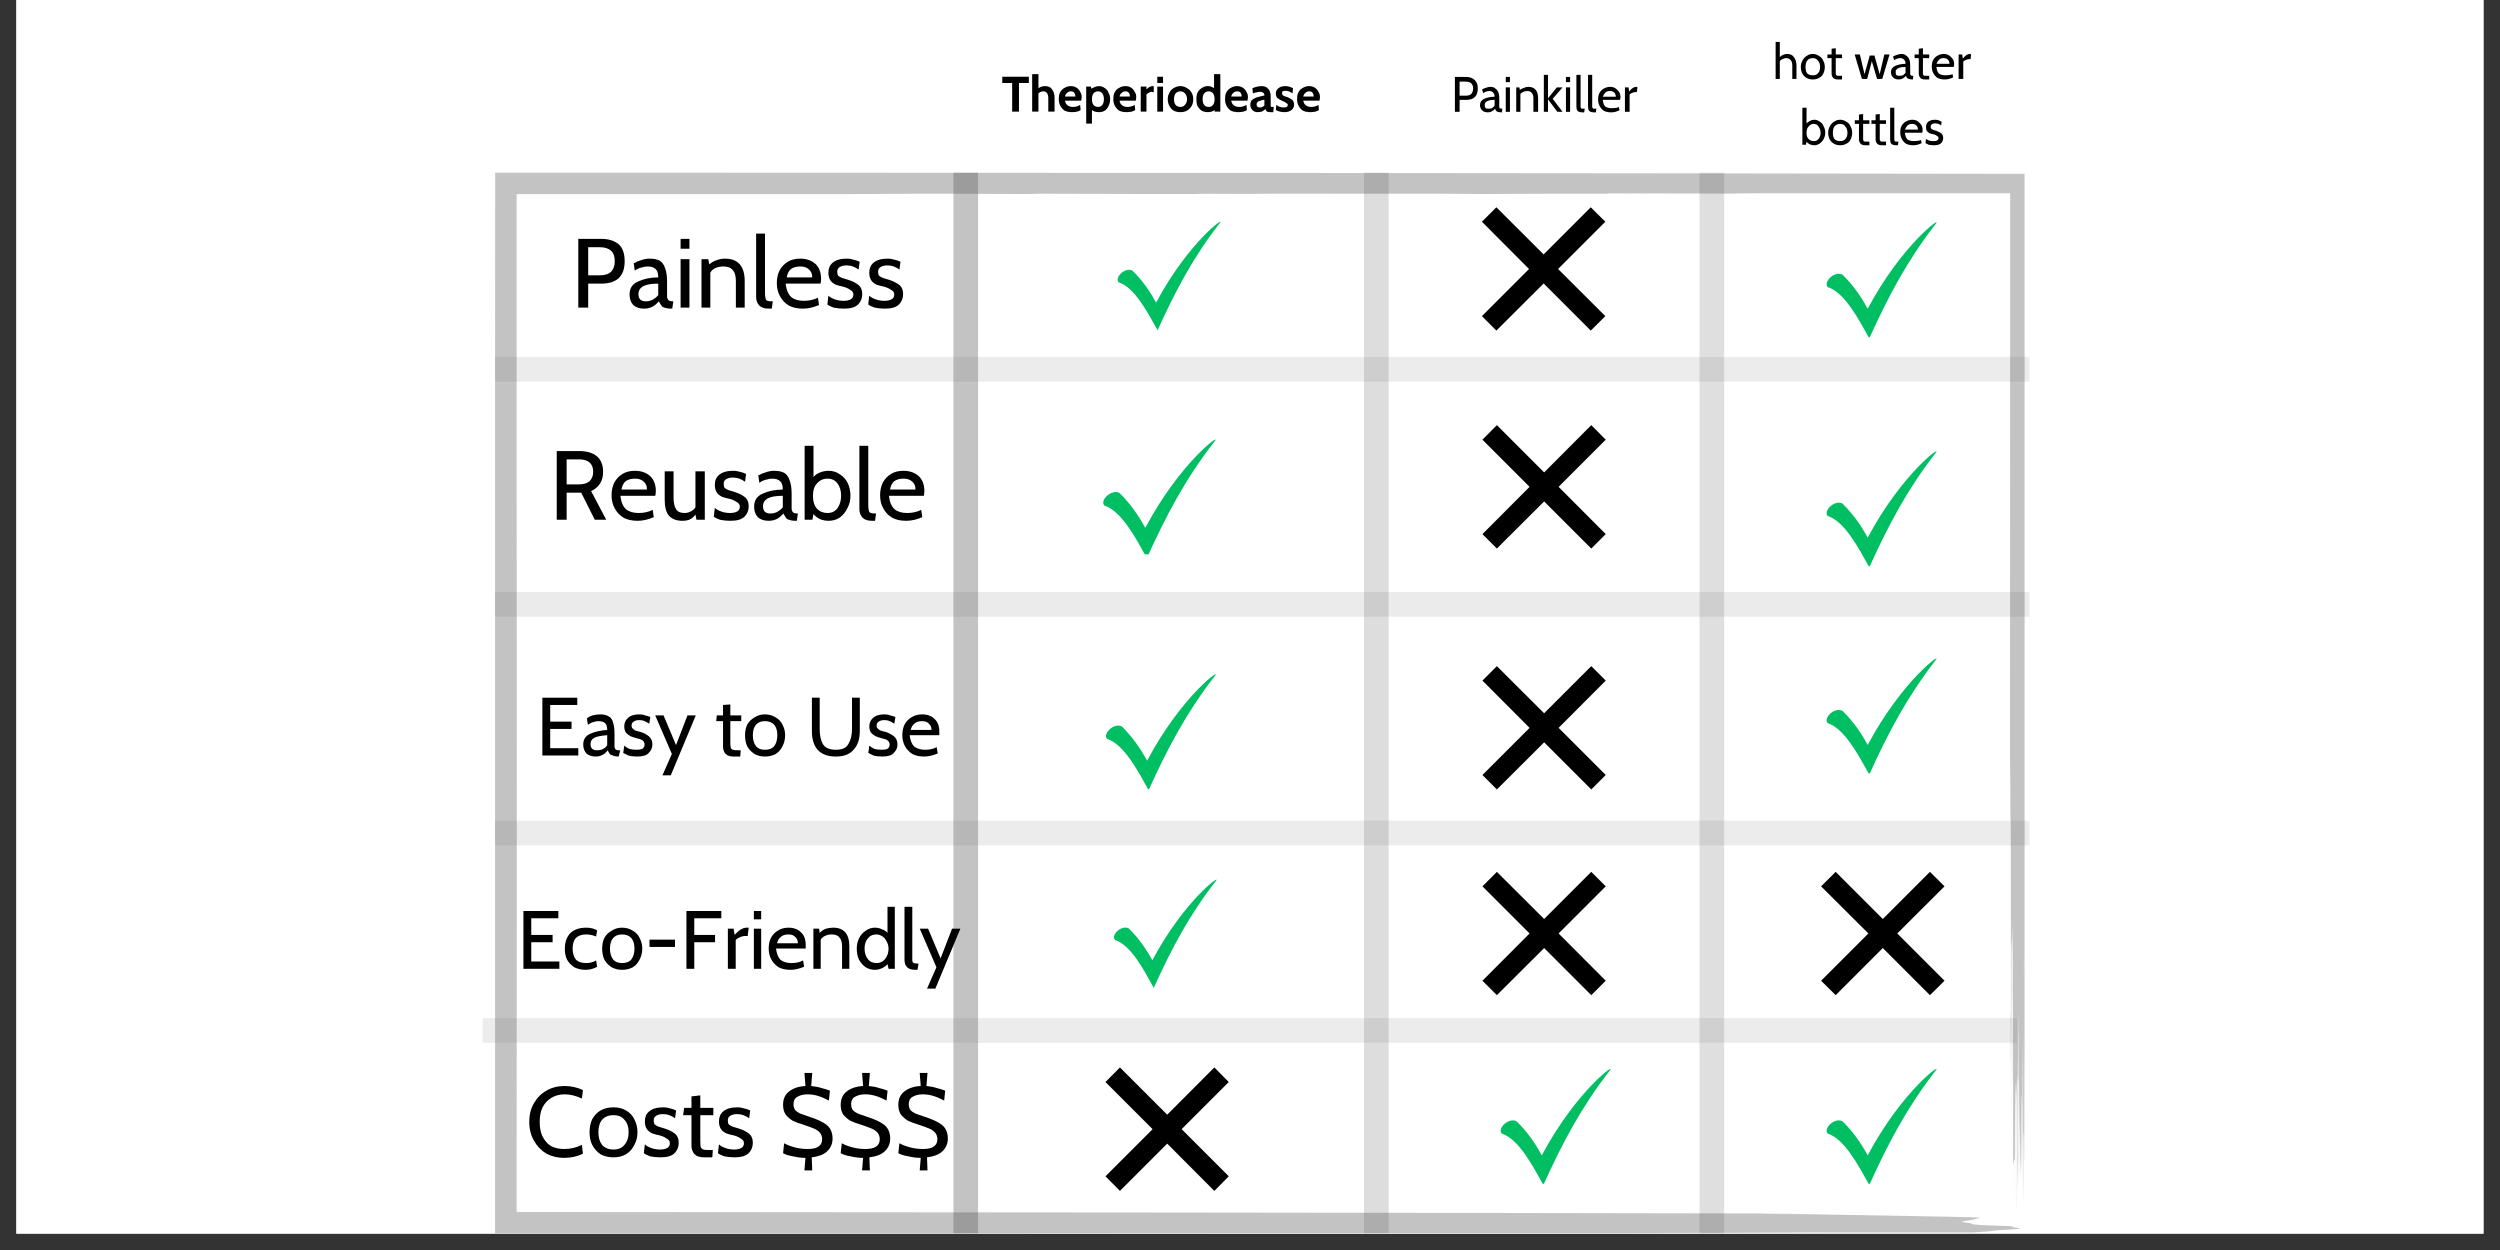 <svg xmlns="http://www.w3.org/2000/svg" xmlns:xlink="http://www.w3.org/1999/xlink" width="100" zoomAndPan="magnify" viewBox="0 0 75 37.5" height="50" preserveAspectRatio="xMidYMid meet" version="1.0"><rect x="0" y="0" width="75" height="37.5" fill="#333333" stroke="none"/><defs><filter x="0%" y="0%" width="100%" height="100%" id="c441196845"><feColorMatrix values="0 0 0 0 1 0 0 0 0 1 0 0 0 0 1 0 0 0 1 0" color-interpolation-filters="sRGB"/></filter><g/><clipPath id="6e378fe7d3"><path d="M 0.492 0 L 74.504 0 L 74.504 37.008 L 0.492 37.008 Z M 0.492 0 " clip-rule="nonzero"/></clipPath><clipPath id="cbdd800414"><path d="M 14 4 L 62 4 L 62 37.008 L 14 37.008 Z M 14 4 " clip-rule="nonzero"/></clipPath><mask id="2e6e957368"><g filter="url(#c441196845)"><rect x="-7.5" width="90" fill="#000000" y="-3.75" height="45" fill-opacity="0.35"/></g></mask><clipPath id="3e728c88e3"><path d="M 0.848 1.18 L 46.738 1.18 L 46.738 33.004 L 0.848 33.004 Z M 0.848 1.18 " clip-rule="nonzero"/></clipPath><clipPath id="221bd11c7d"><path d="M 46 29 L 46.738 29 L 46.738 32 L 46 32 Z M 46 29 " clip-rule="nonzero"/></clipPath><clipPath id="6049c72084"><path d="M 46 26 L 46.738 26 L 46.738 28 L 46 28 Z M 46 26 " clip-rule="nonzero"/></clipPath><clipPath id="a841da9ffb"><path d="M 46 27 L 46.738 27 L 46.738 29 L 46 29 Z M 46 27 " clip-rule="nonzero"/></clipPath><clipPath id="8b73723ceb"><path d="M 34 1.18 L 36 1.18 L 36 2 L 34 2 Z M 34 1.18 " clip-rule="nonzero"/></clipPath><clipPath id="0b9cfa71f0"><rect x="0" width="48" y="0" height="34"/></clipPath><clipPath id="ff90b094c8"><path d="M 28 4 L 30 4 L 30 37.008 L 28 37.008 Z M 28 4 " clip-rule="nonzero"/></clipPath><mask id="4b581c4aa6"><g filter="url(#c441196845)"><rect x="-7.5" width="90" fill="#000000" y="-3.75" height="45" fill-opacity="0.35"/></g></mask><clipPath id="6760ff0800"><path d="M 0.441 0.262 L 1.387 0.262 L 1.387 33.008 L 0.441 33.008 Z M 0.441 0.262 " clip-rule="nonzero"/></clipPath><clipPath id="150caed41a"><rect x="0" width="2" y="0" height="34"/></clipPath><clipPath id="8148d66c73"><path d="M 40 4 L 42 4 L 42 37.008 L 40 37.008 Z M 40 4 " clip-rule="nonzero"/></clipPath><mask id="53127d4bae"><g filter="url(#c441196845)"><rect x="-7.5" width="90" fill="#000000" y="-3.75" height="45" fill-opacity="0.2"/></g></mask><clipPath id="6db8277cd5"><path d="M 0.758 0.262 L 1.703 0.262 L 1.703 33.008 L 0.758 33.008 Z M 0.758 0.262 " clip-rule="nonzero"/></clipPath><clipPath id="3ea632a6f1"><rect x="0" width="2" y="0" height="34"/></clipPath><clipPath id="741bb833d0"><path d="M 50 4 L 52 4 L 52 37.008 L 50 37.008 Z M 50 4 " clip-rule="nonzero"/></clipPath><mask id="9354621349"><g filter="url(#c441196845)"><rect x="-7.5" width="90" fill="#000000" y="-3.75" height="45" fill-opacity="0.19"/></g></mask><clipPath id="615423ef70"><path d="M 0.941 0.262 L 1.887 0.262 L 1.887 33.008 L 0.941 33.008 Z M 0.941 0.262 " clip-rule="nonzero"/></clipPath><clipPath id="f87e81938b"><rect x="0" width="2" y="0" height="34"/></clipPath><mask id="6c8eb13ab6"><g filter="url(#c441196845)"><rect x="-7.5" width="90" fill="#000000" y="-3.75" height="45" fill-opacity="0.11"/></g></mask><clipPath id="317ef673ea"><path d="M 1 0.656 L 48.598 0.656 L 48.598 1.605 L 1 1.605 Z M 1 0.656 " clip-rule="nonzero"/></clipPath><clipPath id="400d8bb9cf"><rect x="0" width="49" y="0" height="2"/></clipPath><mask id="b2bd2a6b2c"><g filter="url(#c441196845)"><rect x="-7.5" width="90" fill="#000000" y="-3.75" height="45" fill-opacity="0.12"/></g></mask><clipPath id="506929b329"><path d="M 1 0.762 L 48.598 0.762 L 48.598 1.711 L 1 1.711 Z M 1 0.762 " clip-rule="nonzero"/></clipPath><clipPath id="304489d596"><rect x="0" width="49" y="0" height="2"/></clipPath><mask id="c6eed9fa7e"><g filter="url(#c441196845)"><rect x="-7.5" width="90" fill="#000000" y="-3.75" height="45" fill-opacity="0.11"/></g></mask><clipPath id="c428a719d5"><path d="M 1 0.395 L 48.598 0.395 L 48.598 1.578 L 1 1.578 Z M 1 0.395 " clip-rule="nonzero"/></clipPath><clipPath id="a8aa56ccb8"><rect x="0" width="49" y="0" height="2"/></clipPath><mask id="c0fc90a05c"><g filter="url(#c441196845)"><rect x="-7.5" width="90" fill="#000000" y="-3.75" height="45" fill-opacity="0.11"/></g></mask><clipPath id="35100727ca"><path d="M 1 0.316 L 48 0.316 L 48 1.5 L 1 1.5 Z M 1 0.316 " clip-rule="nonzero"/></clipPath><clipPath id="0ea74ac60f"><rect x="0" width="49" y="0" height="2"/></clipPath><clipPath id="c72bee1c8e"><path d="M 33.422 6.418 L 37 6.418 L 37 10 L 33.422 10 Z M 33.422 6.418 " clip-rule="nonzero"/></clipPath><clipPath id="e688c9a04e"><path d="M 33 13 L 36.684 13 L 36.684 16.629 L 33 16.629 Z M 33 13 " clip-rule="nonzero"/></clipPath><clipPath id="1a97c1482c"><path d="M 33.066 20 L 36.766 20 L 36.766 23.676 L 33.066 23.676 Z M 33.066 20 " clip-rule="nonzero"/></clipPath><clipPath id="51f21d7335"><path d="M 33.312 26.156 L 37 26.156 L 37 29.855 L 33.312 29.855 Z M 33.312 26.156 " clip-rule="nonzero"/></clipPath><clipPath id="b6bc16ab16"><path d="M 45 32 L 48.609 32 L 48.609 35.516 L 45 35.516 Z M 45 32 " clip-rule="nonzero"/></clipPath><clipPath id="52c0ae428b"><path d="M 54.688 32 L 58.387 32 L 58.387 35.516 L 54.688 35.516 Z M 54.688 32 " clip-rule="nonzero"/></clipPath><clipPath id="dd9c472d13"><path d="M 54.688 19.504 L 58.387 19.504 L 58.387 23.203 L 54.688 23.203 Z M 54.688 19.504 " clip-rule="nonzero"/></clipPath><clipPath id="7ceff5327a"><path d="M 54.688 13.285 L 58.387 13.285 L 58.387 16.988 L 54.688 16.988 Z M 54.688 13.285 " clip-rule="nonzero"/></clipPath><clipPath id="f8ab0490c9"><path d="M 54.688 6.418 L 58.387 6.418 L 58.387 10.117 L 54.688 10.117 Z M 54.688 6.418 " clip-rule="nonzero"/></clipPath><clipPath id="caa2b8ee73"><path d="M 44.457 6.219 L 48.156 6.219 L 48.156 9.918 L 44.457 9.918 Z M 44.457 6.219 " clip-rule="nonzero"/></clipPath><clipPath id="9901696ab1"><path d="M 44.473 12.754 L 48.172 12.754 L 48.172 16.457 L 44.473 16.457 Z M 44.473 12.754 " clip-rule="nonzero"/></clipPath><clipPath id="22c0394d3c"><path d="M 44.473 19.984 L 48.172 19.984 L 48.172 23.684 L 44.473 23.684 Z M 44.473 19.984 " clip-rule="nonzero"/></clipPath><clipPath id="4514930130"><path d="M 44.473 26.156 L 48.172 26.156 L 48.172 29.855 L 44.473 29.855 Z M 44.473 26.156 " clip-rule="nonzero"/></clipPath><clipPath id="badf0852ba"><path d="M 33.164 32.023 L 36.863 32.023 L 36.863 35.727 L 33.164 35.727 Z M 33.164 32.023 " clip-rule="nonzero"/></clipPath><clipPath id="b2adbe23f1"><path d="M 54.633 26.156 L 58.336 26.156 L 58.336 29.855 L 54.633 29.855 Z M 54.633 26.156 " clip-rule="nonzero"/></clipPath></defs><g clip-path="url(#6e378fe7d3)"><path fill="#ffffff" d="M 0.492 0 L 74.508 0 L 74.508 37.008 L 0.492 37.008 Z M 0.492 0 " fill-opacity="1" fill-rule="nonzero"/><path fill="#ffffff" d="M 0.492 0 L 74.508 0 L 74.508 37.008 L 0.492 37.008 Z M 0.492 0 " fill-opacity="1" fill-rule="nonzero"/></g><g clip-path="url(#cbdd800414)"><g mask="url(#2e6e957368)"><g transform="matrix(1, 0, 0, 1, 14, 4)"><g clip-path="url(#0b9cfa71f0)"><g clip-path="url(#3e728c88e3)"><path fill="#545454" d="M 35.668 1.199 C 32.047 1.195 28.352 1.191 24.68 1.188 C 18.293 1.188 11.898 1.184 5.508 1.18 C 3.957 1.18 2.406 1.18 0.855 1.18 C 0.855 3.477 0.855 5.77 0.852 8.066 C 0.852 12.91 0.852 17.758 0.852 22.602 C 0.852 26.07 0.852 29.539 0.852 33.008 C 5.336 33.004 9.816 33.004 14.301 33.004 C 14.703 33.004 15.105 33 15.508 33 C 21.832 32.996 28.148 32.988 34.516 32.992 C 35.68 32.992 36.973 32.988 38.016 32.984 C 39.613 32.973 41.18 32.973 42.879 32.977 C 43.652 32.977 44.445 32.977 45.148 32.977 C 45.332 32.965 45.508 32.953 45.625 32.945 C 45.82 32.926 45.809 32.91 46.203 32.891 C 46.641 32.871 46.676 32.852 46.5 32.832 C 46.414 32.824 46.336 32.816 46.383 32.805 C 46.465 32.789 46.215 32.777 45.703 32.762 C 45.375 32.754 45.332 32.742 45.234 32.734 C 45.148 32.727 45.145 32.715 45.145 32.707 C 45.141 32.684 44.707 32.66 44.91 32.637 C 45.172 32.602 45.262 32.57 45.391 32.539 C 45.445 32.523 45.09 32.512 44.402 32.5 C 43.145 32.48 41.895 32.457 40.883 32.438 C 40.523 32.426 40.246 32.422 39.516 32.422 C 39.254 32.418 39.02 32.418 38.637 32.414 C 39.277 32.414 39.762 32.41 40.41 32.406 C 36.797 32.402 33.414 32.395 30.012 32.387 C 26.875 32.383 23.703 32.379 20.574 32.375 C 14.246 32.371 7.875 32.363 1.5 32.359 L 1.5 31.387 C 1.504 27.188 1.504 22.98 1.504 18.773 C 1.504 15.961 1.504 13.145 1.5 10.328 C 1.5 8.023 1.5 5.723 1.5 3.422 C 1.5 2.891 1.5 2.355 1.5 1.824 C 4.785 1.824 8.07 1.824 11.355 1.824 C 11.84 1.824 12.438 1.82 12.773 1.816 C 13.379 1.812 13.945 1.809 14.664 1.812 C 15.277 1.816 15.91 1.82 16.758 1.82 C 16.879 1.82 17.074 1.812 17.215 1.812 C 19.152 1.82 21.867 1.824 23.891 1.82 C 22.352 1.816 21.695 1.812 21.922 1.805 C 22.457 1.809 22.961 1.812 23.508 1.816 C 23.953 1.812 24.375 1.809 24.629 1.809 C 25.414 1.809 26.035 1.812 26.672 1.812 C 27.516 1.812 28.379 1.812 29.211 1.812 C 29.656 1.812 30.062 1.816 30.559 1.82 C 31.562 1.812 32.922 1.812 34.262 1.812 L 34.262 1.801 C 35.473 1.805 36.621 1.809 37.863 1.809 C 38.316 1.797 39.23 1.793 40.367 1.797 C 42.344 1.797 44.324 1.797 46.305 1.797 L 46.305 1.809 C 46.305 7.281 46.301 12.75 46.301 18.219 C 46.301 18.555 46.301 19.074 46.305 19.195 C 46.316 19.871 46.312 20.879 46.312 21.812 C 46.312 22.914 46.312 24.043 46.316 25.094 L 46.316 20.547 C 46.328 20.504 46.328 21.086 46.328 21.59 C 46.328 23.09 46.328 24.594 46.328 26.094 C 46.332 27.539 46.332 28.984 46.332 30.43 C 46.336 28.805 46.336 27.199 46.336 25.594 C 46.336 24.938 46.336 24.309 46.348 24.176 C 46.359 25.562 46.348 27.238 46.355 28.766 C 46.359 27.66 46.352 26.285 46.367 25.664 C 46.363 25.203 46.359 24.863 46.355 24.453 C 46.359 24.156 46.363 23.922 46.367 23.711 C 46.383 24.441 46.391 25.398 46.387 26.953 C 46.387 27.289 46.387 27.703 46.391 28.086 C 46.391 28.758 46.391 29.426 46.395 30.105 C 46.395 30.957 46.395 31.816 46.395 32.672 L 46.395 32.684 C 46.398 32.109 46.398 31.531 46.398 30.961 C 46.41 30.898 46.418 30.836 46.426 30.797 C 46.434 30.754 46.445 30.871 46.445 30.684 C 46.449 29.367 46.457 28.41 46.465 28.496 C 46.477 28.672 46.473 29.805 46.477 30.555 C 46.48 31.09 46.48 31.676 46.48 32.238 L 46.484 32.176 C 46.484 31.613 46.484 31.051 46.484 30.488 C 46.484 29.945 46.484 29.406 46.488 28.953 C 46.496 28.75 46.5 28.629 46.508 28.449 C 46.523 28.016 46.527 28.379 46.527 29.77 C 46.527 30.426 46.523 31.094 46.531 31.797 C 46.535 31.348 46.539 30.953 46.543 30.746 C 46.547 29.039 46.543 27.453 46.559 26.254 C 46.562 26.977 46.562 27.695 46.562 28.414 C 46.574 28.371 46.582 29.18 46.586 30.844 C 46.59 30.395 46.594 29.984 46.594 29.543 C 46.605 30.504 46.613 31.086 46.625 31.281 C 46.625 30.82 46.629 30.34 46.629 29.871 C 46.629 29.215 46.633 28.812 46.641 28.863 C 46.645 28.906 46.648 29.27 46.648 29.918 C 46.652 30.34 46.652 30.762 46.652 31.219 C 46.672 30.457 46.668 28.773 46.672 27.09 C 46.688 28.859 46.68 30.754 46.691 32.062 C 46.703 31.742 46.695 29.555 46.715 30.055 C 46.715 29.098 46.719 28.168 46.719 26.949 C 46.73 28.188 46.723 29.773 46.734 30.82 C 46.738 30.832 46.738 30.844 46.742 30.895 C 46.766 31.566 46.77 31.391 46.773 29.16 C 46.773 28.848 46.777 28.371 46.777 28.297 C 46.789 28.004 46.789 27.301 46.793 26.465 L 46.797 26.496 C 46.801 27.324 46.801 28.152 46.805 29.062 C 46.805 27.242 46.805 25.492 46.812 23.867 L 46.816 23.859 L 46.824 26.863 L 46.828 26.945 C 46.824 25.848 46.832 25.09 46.836 24.293 C 46.84 22.672 46.848 21.113 46.844 19.316 C 46.844 18.086 46.844 16.793 46.844 15.527 C 46.844 14.375 46.848 13.219 46.848 12.066 C 46.848 11.805 46.852 11.559 46.855 10.953 C 46.855 14.312 46.859 17.254 46.863 20.195 L 46.867 20.219 C 46.867 19.75 46.871 19.289 46.871 18.816 C 46.871 18.02 46.871 17.219 46.871 16.418 C 46.871 16.082 46.875 15.652 46.871 15.414 C 46.867 14.57 46.871 13.641 46.875 13.301 C 46.883 12.77 46.883 12.277 46.883 11.672 C 46.883 8.473 46.887 5.262 46.887 2.047 C 46.887 1.77 46.887 1.492 46.887 1.215 C 43.148 1.211 39.398 1.203 35.668 1.199 Z M 46.535 28.664 C 46.535 28.402 46.535 28.141 46.535 27.879 C 46.535 27.863 46.539 27.863 46.539 27.871 C 46.539 28.148 46.539 28.426 46.539 28.699 Z M 46.719 25.418 C 46.719 25.109 46.719 24.922 46.719 24.746 C 46.719 24.648 46.719 24.574 46.723 24.488 C 46.723 24.664 46.723 24.836 46.723 25.016 C 46.723 25.102 46.723 25.211 46.719 25.418 Z M 46.719 25.418 " fill-opacity="1" fill-rule="nonzero"/></g><g clip-path="url(#221bd11c7d)"><path fill="#545454" d="M 46.566 31.125 C 46.566 31.238 46.566 31.328 46.57 31.527 C 46.574 30.934 46.574 30.492 46.566 29.93 C 46.566 30.484 46.566 30.812 46.566 31.125 Z M 46.566 31.125 " fill-opacity="1" fill-rule="nonzero"/></g><g clip-path="url(#6049c72084)"><path fill="#545454" d="M 46.316 27.82 L 46.32 27.789 L 46.32 26.406 L 46.312 26.457 Z M 46.316 27.82 " fill-opacity="1" fill-rule="nonzero"/></g><g clip-path="url(#a841da9ffb)"><path fill="#545454" d="M 46.375 28.457 L 46.375 27.094 L 46.371 27.043 C 46.371 27.414 46.371 27.781 46.371 28.152 C 46.371 28.219 46.375 28.301 46.375 28.457 Z M 46.375 28.457 " fill-opacity="1" fill-rule="nonzero"/></g><g clip-path="url(#8b73723ceb)"><path fill="#545454" d="M 34.305 1.812 C 34.695 1.812 35.086 1.812 35.477 1.816 C 35.059 1.809 34.672 1.809 34.305 1.812 Z M 34.305 1.812 " fill-opacity="1" fill-rule="nonzero"/></g></g></g></g></g><g clip-path="url(#ff90b094c8)"><g mask="url(#4b581c4aa6)"><g transform="matrix(1, 0, 0, 1, 28, 4)"><g clip-path="url(#150caed41a)"><g clip-path="url(#6760ff0800)"><path stroke-linecap="butt" transform="matrix(0, 0.74, -0.74, 0, 1.342, 1.18)" fill="none" stroke-linejoin="miter" d="M -0.001 0.499 L 43.002 0.499 " stroke="#545454" stroke-width="1" stroke-opacity="1" stroke-miterlimit="4"/></g></g></g></g></g><g clip-path="url(#8148d66c73)"><g mask="url(#53127d4bae)"><g transform="matrix(1, 0, 0, 1, 40, 4)"><g clip-path="url(#3ea632a6f1)"><g clip-path="url(#6db8277cd5)"><path stroke-linecap="butt" transform="matrix(0, 0.74, -0.74, 0, 1.659, 1.18)" fill="none" stroke-linejoin="miter" d="M -0.001 0.499 L 43.002 0.499 " stroke="#545454" stroke-width="1" stroke-opacity="1" stroke-miterlimit="4"/></g></g></g></g></g><g clip-path="url(#741bb833d0)"><g mask="url(#9354621349)"><g transform="matrix(1, 0, 0, 1, 50, 4)"><g clip-path="url(#f87e81938b)"><g clip-path="url(#615423ef70)"><path stroke-linecap="butt" transform="matrix(0, 0.74, -0.74, 0, 1.725, 1.18)" fill="none" stroke-linejoin="miter" d="M -0.001 0.499 L 43.002 0.499 " stroke="#545454" stroke-width="1" stroke-opacity="1" stroke-miterlimit="4"/></g></g></g></g></g><g mask="url(#6c8eb13ab6)"><g transform="matrix(1, 0, 0, 1, 13, 10)"><g clip-path="url(#400d8bb9cf)"><g clip-path="url(#317ef673ea)"><path stroke-linecap="butt" transform="matrix(0.74, 0, 0, 0.74, 1.849, 0.708)" fill="none" stroke-linejoin="miter" d="M -0.002 0.5 L 62.207 0.5 " stroke="#545454" stroke-width="1" stroke-opacity="1" stroke-miterlimit="4"/></g></g></g></g><g mask="url(#b2bd2a6b2c)"><g transform="matrix(1, 0, 0, 1, 13, 17)"><g clip-path="url(#304489d596)"><g clip-path="url(#506929b329)"><path stroke-linecap="butt" transform="matrix(0.74, 0, -0, 0.74, 1.849, 0.763)" fill="none" stroke-linejoin="miter" d="M -0.002 0.499 L 62.207 0.499 " stroke="#545454" stroke-width="1" stroke-opacity="1" stroke-miterlimit="4"/></g></g></g></g><g mask="url(#c6eed9fa7e)"><g transform="matrix(1, 0, 0, 1, 13, 24)"><g clip-path="url(#a8aa56ccb8)"><g clip-path="url(#c428a719d5)"><path stroke-linecap="butt" transform="matrix(0.74, -0, 0, 0.74, 1.849, 0.623)" fill="none" stroke-linejoin="miter" d="M -0.002 0.499 L 62.207 0.499 " stroke="#545454" stroke-width="1" stroke-opacity="1" stroke-miterlimit="4"/></g></g></g></g><g mask="url(#c0fc90a05c)"><g transform="matrix(1, 0, 0, 1, 13, 30)"><g clip-path="url(#0ea74ac60f)"><g clip-path="url(#35100727ca)"><path stroke-linecap="butt" transform="matrix(0.74, 0, -0, 0.74, 1.479, 0.544)" fill="none" stroke-linejoin="miter" d="M 0.002 0.5 L 62.206 0.5 " stroke="#545454" stroke-width="1" stroke-opacity="1" stroke-miterlimit="4"/></g></g></g></g><g fill="#000000" fill-opacity="1"><g transform="translate(30.053, 3.349)"><g><path d="M 0.312 -0.859 L 0.016 -0.859 L 0.016 -1.047 L 0.812 -1.047 L 0.812 -0.859 L 0.516 -0.859 L 0.516 0 L 0.312 0 Z M 0.312 -0.859 "/></g></g></g><g fill="#000000" fill-opacity="1"><g transform="translate(30.887, 3.349)"><g><path d="M 0.469 -0.766 C 0.562 -0.766 0.629 -0.734 0.672 -0.672 C 0.723 -0.609 0.75 -0.523 0.75 -0.422 L 0.75 0 L 0.562 0 L 0.562 -0.406 C 0.562 -0.477 0.547 -0.531 0.516 -0.562 C 0.492 -0.594 0.461 -0.609 0.422 -0.609 C 0.359 -0.609 0.305 -0.586 0.266 -0.547 L 0.266 0 L 0.078 0 L 0.078 -1.125 L 0.266 -1.125 L 0.266 -0.703 C 0.297 -0.723 0.328 -0.738 0.359 -0.75 C 0.391 -0.758 0.426 -0.766 0.469 -0.766 Z M 0.469 -0.766 "/></g></g></g><g fill="#000000" fill-opacity="1"><g transform="translate(31.716, 3.349)"><g><path d="M 0.453 0.016 C 0.359 0.016 0.281 0 0.219 -0.031 C 0.164 -0.07 0.125 -0.117 0.094 -0.172 C 0.062 -0.234 0.047 -0.301 0.047 -0.375 C 0.047 -0.445 0.055 -0.508 0.078 -0.562 C 0.109 -0.625 0.148 -0.672 0.203 -0.703 C 0.266 -0.742 0.332 -0.766 0.406 -0.766 C 0.477 -0.766 0.535 -0.75 0.578 -0.719 C 0.629 -0.688 0.664 -0.645 0.688 -0.594 C 0.719 -0.551 0.734 -0.5 0.734 -0.438 C 0.734 -0.406 0.727 -0.367 0.719 -0.328 L 0.234 -0.328 C 0.242 -0.266 0.27 -0.219 0.312 -0.188 C 0.352 -0.156 0.406 -0.141 0.469 -0.141 C 0.551 -0.141 0.625 -0.16 0.688 -0.203 L 0.703 -0.047 C 0.672 -0.023 0.633 -0.008 0.594 0 C 0.551 0.008 0.504 0.016 0.453 0.016 Z M 0.547 -0.453 C 0.547 -0.492 0.535 -0.531 0.516 -0.562 C 0.492 -0.594 0.457 -0.609 0.406 -0.609 C 0.363 -0.609 0.328 -0.594 0.297 -0.562 C 0.266 -0.539 0.242 -0.504 0.234 -0.453 Z M 0.547 -0.453 "/></g></g></g><g fill="#000000" fill-opacity="1"><g transform="translate(32.492, 3.349)"><g><path d="M 0.484 -0.766 C 0.547 -0.766 0.602 -0.742 0.656 -0.703 C 0.707 -0.672 0.742 -0.625 0.766 -0.562 C 0.797 -0.508 0.812 -0.445 0.812 -0.375 C 0.812 -0.301 0.797 -0.234 0.766 -0.172 C 0.742 -0.117 0.707 -0.07 0.656 -0.031 C 0.602 0 0.547 0.016 0.484 0.016 C 0.43 0.016 0.391 0.008 0.359 0 C 0.328 -0.008 0.297 -0.023 0.266 -0.047 L 0.266 0.359 L 0.094 0.359 L 0.094 -0.75 L 0.234 -0.75 L 0.25 -0.688 C 0.281 -0.707 0.312 -0.723 0.344 -0.734 C 0.383 -0.754 0.43 -0.766 0.484 -0.766 Z M 0.453 -0.141 C 0.504 -0.141 0.547 -0.16 0.578 -0.203 C 0.609 -0.242 0.625 -0.301 0.625 -0.375 C 0.625 -0.445 0.609 -0.504 0.578 -0.547 C 0.547 -0.586 0.504 -0.609 0.453 -0.609 C 0.391 -0.609 0.344 -0.586 0.312 -0.547 C 0.281 -0.504 0.266 -0.445 0.266 -0.375 C 0.266 -0.301 0.281 -0.242 0.312 -0.203 C 0.344 -0.16 0.391 -0.141 0.453 -0.141 Z M 0.453 -0.141 "/></g></g></g><g fill="#000000" fill-opacity="1"><g transform="translate(33.353, 3.349)"><g><path d="M 0.453 0.016 C 0.359 0.016 0.281 0 0.219 -0.031 C 0.164 -0.07 0.125 -0.117 0.094 -0.172 C 0.062 -0.234 0.047 -0.301 0.047 -0.375 C 0.047 -0.445 0.055 -0.508 0.078 -0.562 C 0.109 -0.625 0.148 -0.672 0.203 -0.703 C 0.266 -0.742 0.332 -0.766 0.406 -0.766 C 0.477 -0.766 0.535 -0.75 0.578 -0.719 C 0.629 -0.688 0.664 -0.645 0.688 -0.594 C 0.719 -0.551 0.734 -0.5 0.734 -0.438 C 0.734 -0.406 0.727 -0.367 0.719 -0.328 L 0.234 -0.328 C 0.242 -0.266 0.27 -0.219 0.312 -0.188 C 0.352 -0.156 0.406 -0.141 0.469 -0.141 C 0.551 -0.141 0.625 -0.16 0.688 -0.203 L 0.703 -0.047 C 0.672 -0.023 0.633 -0.008 0.594 0 C 0.551 0.008 0.504 0.016 0.453 0.016 Z M 0.547 -0.453 C 0.547 -0.492 0.535 -0.531 0.516 -0.562 C 0.492 -0.594 0.457 -0.609 0.406 -0.609 C 0.363 -0.609 0.328 -0.594 0.297 -0.562 C 0.266 -0.539 0.242 -0.504 0.234 -0.453 Z M 0.547 -0.453 "/></g></g></g><g fill="#000000" fill-opacity="1"><g transform="translate(34.128, 3.349)"><g><path d="M 0.094 -0.75 L 0.266 -0.75 L 0.266 -0.672 C 0.285 -0.691 0.312 -0.711 0.344 -0.734 C 0.383 -0.754 0.422 -0.766 0.453 -0.766 C 0.473 -0.766 0.484 -0.766 0.484 -0.766 L 0.484 -0.578 C 0.461 -0.586 0.438 -0.594 0.406 -0.594 C 0.383 -0.594 0.359 -0.582 0.328 -0.562 C 0.305 -0.551 0.285 -0.535 0.266 -0.516 L 0.266 0 L 0.094 0 Z M 0.094 -0.75 "/></g></g></g><g fill="#000000" fill-opacity="1"><g transform="translate(34.625, 3.349)"><g><path d="M 0.094 -1.047 L 0.266 -1.047 L 0.266 -0.859 L 0.094 -0.859 Z M 0.094 -0.75 L 0.266 -0.75 L 0.266 0 L 0.094 0 Z M 0.094 -0.75 "/></g></g></g><g fill="#000000" fill-opacity="1"><g transform="translate(34.986, 3.349)"><g><path d="M 0.422 0.016 C 0.348 0.016 0.281 0 0.219 -0.031 C 0.164 -0.07 0.125 -0.117 0.094 -0.172 C 0.062 -0.234 0.047 -0.301 0.047 -0.375 C 0.047 -0.445 0.062 -0.508 0.094 -0.562 C 0.125 -0.625 0.164 -0.672 0.219 -0.703 C 0.281 -0.742 0.348 -0.766 0.422 -0.766 C 0.504 -0.766 0.57 -0.742 0.625 -0.703 C 0.688 -0.672 0.734 -0.625 0.766 -0.562 C 0.797 -0.508 0.812 -0.445 0.812 -0.375 C 0.812 -0.301 0.797 -0.234 0.766 -0.172 C 0.734 -0.117 0.688 -0.07 0.625 -0.031 C 0.57 0 0.504 0.016 0.422 0.016 Z M 0.422 -0.141 C 0.484 -0.141 0.531 -0.16 0.562 -0.203 C 0.602 -0.242 0.625 -0.301 0.625 -0.375 C 0.625 -0.445 0.602 -0.504 0.562 -0.547 C 0.531 -0.586 0.484 -0.609 0.422 -0.609 C 0.367 -0.609 0.32 -0.586 0.281 -0.547 C 0.25 -0.504 0.234 -0.445 0.234 -0.375 C 0.234 -0.301 0.25 -0.242 0.281 -0.203 C 0.32 -0.16 0.367 -0.141 0.422 -0.141 Z M 0.422 -0.141 "/></g></g></g><g fill="#000000" fill-opacity="1"><g transform="translate(35.844, 3.349)"><g><path d="M 0.766 -1.125 L 0.766 0 L 0.594 0 L 0.594 -0.047 C 0.562 -0.023 0.531 -0.008 0.5 0 C 0.469 0.008 0.43 0.016 0.391 0.016 C 0.316 0.016 0.254 0 0.203 -0.031 C 0.148 -0.07 0.109 -0.117 0.078 -0.172 C 0.055 -0.234 0.047 -0.301 0.047 -0.375 C 0.047 -0.445 0.055 -0.508 0.078 -0.562 C 0.109 -0.625 0.148 -0.672 0.203 -0.703 C 0.254 -0.742 0.316 -0.766 0.391 -0.766 C 0.461 -0.766 0.523 -0.742 0.578 -0.703 L 0.578 -1.125 Z M 0.422 -0.141 C 0.473 -0.141 0.516 -0.16 0.547 -0.203 C 0.578 -0.242 0.594 -0.301 0.594 -0.375 C 0.594 -0.445 0.578 -0.504 0.547 -0.547 C 0.516 -0.586 0.473 -0.609 0.422 -0.609 C 0.359 -0.609 0.312 -0.586 0.281 -0.547 C 0.25 -0.504 0.234 -0.445 0.234 -0.375 C 0.234 -0.301 0.25 -0.242 0.281 -0.203 C 0.312 -0.16 0.359 -0.141 0.422 -0.141 Z M 0.422 -0.141 "/></g></g></g><g fill="#000000" fill-opacity="1"><g transform="translate(36.704, 3.349)"><g><path d="M 0.453 0.016 C 0.359 0.016 0.281 0 0.219 -0.031 C 0.164 -0.07 0.125 -0.117 0.094 -0.172 C 0.062 -0.234 0.047 -0.301 0.047 -0.375 C 0.047 -0.445 0.055 -0.508 0.078 -0.562 C 0.109 -0.625 0.148 -0.672 0.203 -0.703 C 0.266 -0.742 0.332 -0.766 0.406 -0.766 C 0.477 -0.766 0.535 -0.75 0.578 -0.719 C 0.629 -0.688 0.664 -0.645 0.688 -0.594 C 0.719 -0.551 0.734 -0.5 0.734 -0.438 C 0.734 -0.406 0.727 -0.367 0.719 -0.328 L 0.234 -0.328 C 0.242 -0.266 0.27 -0.219 0.312 -0.188 C 0.352 -0.156 0.406 -0.141 0.469 -0.141 C 0.551 -0.141 0.625 -0.16 0.688 -0.203 L 0.703 -0.047 C 0.672 -0.023 0.633 -0.008 0.594 0 C 0.551 0.008 0.504 0.016 0.453 0.016 Z M 0.547 -0.453 C 0.547 -0.492 0.535 -0.531 0.516 -0.562 C 0.492 -0.594 0.457 -0.609 0.406 -0.609 C 0.363 -0.609 0.328 -0.594 0.297 -0.562 C 0.266 -0.539 0.242 -0.504 0.234 -0.453 Z M 0.547 -0.453 "/></g></g></g><g fill="#000000" fill-opacity="1"><g transform="translate(37.479, 3.349)"><g><path d="M 0.25 0.016 C 0.188 0.016 0.133 -0.004 0.094 -0.047 C 0.051 -0.086 0.031 -0.141 0.031 -0.203 C 0.031 -0.273 0.051 -0.328 0.094 -0.359 C 0.145 -0.398 0.203 -0.426 0.266 -0.438 C 0.328 -0.457 0.391 -0.473 0.453 -0.484 C 0.453 -0.523 0.441 -0.551 0.422 -0.562 C 0.398 -0.582 0.363 -0.594 0.312 -0.594 C 0.281 -0.594 0.25 -0.586 0.219 -0.578 C 0.188 -0.578 0.148 -0.566 0.109 -0.547 L 0.094 -0.703 C 0.188 -0.742 0.281 -0.766 0.375 -0.766 C 0.457 -0.766 0.52 -0.738 0.562 -0.688 C 0.613 -0.645 0.641 -0.566 0.641 -0.453 L 0.641 -0.266 C 0.641 -0.223 0.641 -0.191 0.641 -0.172 C 0.648 -0.16 0.656 -0.148 0.656 -0.141 C 0.664 -0.141 0.68 -0.141 0.703 -0.141 L 0.734 -0.141 L 0.719 0.016 L 0.641 0.016 C 0.598 0.016 0.562 0.008 0.531 0 C 0.508 -0.02 0.492 -0.047 0.484 -0.078 C 0.453 -0.047 0.414 -0.02 0.375 0 C 0.332 0.008 0.289 0.016 0.25 0.016 Z M 0.328 -0.125 C 0.348 -0.125 0.367 -0.129 0.391 -0.141 C 0.41 -0.148 0.43 -0.164 0.453 -0.188 L 0.453 -0.359 C 0.391 -0.348 0.332 -0.332 0.281 -0.312 C 0.238 -0.289 0.219 -0.258 0.219 -0.219 C 0.219 -0.188 0.227 -0.16 0.25 -0.141 C 0.27 -0.129 0.297 -0.125 0.328 -0.125 Z M 0.328 -0.125 "/></g></g></g><g fill="#000000" fill-opacity="1"><g transform="translate(38.228, 3.349)"><g><path d="M 0.297 0.016 C 0.254 0.016 0.211 0.008 0.172 0 C 0.129 -0.008 0.086 -0.023 0.047 -0.047 L 0.062 -0.203 C 0.102 -0.172 0.141 -0.148 0.172 -0.141 C 0.211 -0.129 0.254 -0.125 0.297 -0.125 C 0.367 -0.125 0.406 -0.148 0.406 -0.203 C 0.406 -0.223 0.395 -0.238 0.375 -0.25 C 0.352 -0.27 0.316 -0.289 0.266 -0.312 C 0.191 -0.344 0.133 -0.375 0.094 -0.406 C 0.062 -0.438 0.047 -0.484 0.047 -0.547 C 0.047 -0.609 0.07 -0.66 0.125 -0.703 C 0.176 -0.742 0.242 -0.766 0.328 -0.766 C 0.41 -0.766 0.488 -0.742 0.562 -0.703 L 0.547 -0.547 C 0.504 -0.578 0.469 -0.598 0.438 -0.609 C 0.406 -0.617 0.367 -0.625 0.328 -0.625 C 0.297 -0.625 0.27 -0.617 0.25 -0.609 C 0.238 -0.598 0.234 -0.578 0.234 -0.547 C 0.234 -0.535 0.238 -0.52 0.25 -0.5 C 0.258 -0.488 0.273 -0.477 0.297 -0.469 C 0.316 -0.457 0.348 -0.445 0.391 -0.438 C 0.461 -0.406 0.516 -0.375 0.547 -0.344 C 0.578 -0.312 0.594 -0.266 0.594 -0.203 C 0.594 -0.141 0.566 -0.086 0.516 -0.047 C 0.461 -0.004 0.391 0.016 0.297 0.016 Z M 0.297 0.016 "/></g></g></g><g fill="#000000" fill-opacity="1"><g transform="translate(38.865, 3.349)"><g><path d="M 0.453 0.016 C 0.359 0.016 0.281 0 0.219 -0.031 C 0.164 -0.07 0.125 -0.117 0.094 -0.172 C 0.062 -0.234 0.047 -0.301 0.047 -0.375 C 0.047 -0.445 0.055 -0.508 0.078 -0.562 C 0.109 -0.625 0.148 -0.672 0.203 -0.703 C 0.266 -0.742 0.332 -0.766 0.406 -0.766 C 0.477 -0.766 0.535 -0.75 0.578 -0.719 C 0.629 -0.688 0.664 -0.645 0.688 -0.594 C 0.719 -0.551 0.734 -0.5 0.734 -0.438 C 0.734 -0.406 0.727 -0.367 0.719 -0.328 L 0.234 -0.328 C 0.242 -0.266 0.27 -0.219 0.312 -0.188 C 0.352 -0.156 0.406 -0.141 0.469 -0.141 C 0.551 -0.141 0.625 -0.16 0.688 -0.203 L 0.703 -0.047 C 0.672 -0.023 0.633 -0.008 0.594 0 C 0.551 0.008 0.504 0.016 0.453 0.016 Z M 0.547 -0.453 C 0.547 -0.492 0.535 -0.531 0.516 -0.562 C 0.492 -0.594 0.457 -0.609 0.406 -0.609 C 0.363 -0.609 0.328 -0.594 0.297 -0.562 C 0.266 -0.539 0.242 -0.504 0.234 -0.453 Z M 0.547 -0.453 "/></g></g></g><g fill="#000000" fill-opacity="1"><g transform="translate(17.115, 9.228)"><g><path d="M 0.234 -2.062 L 0.922 -2.062 C 1.141 -2.062 1.312 -2.008 1.438 -1.906 C 1.562 -1.801 1.625 -1.629 1.625 -1.391 C 1.625 -1.16 1.562 -0.988 1.438 -0.875 C 1.312 -0.77 1.141 -0.719 0.922 -0.719 L 0.531 -0.719 L 0.531 0 L 0.234 0 Z M 0.875 -0.969 C 1.031 -0.969 1.145 -1.004 1.219 -1.078 C 1.289 -1.148 1.328 -1.254 1.328 -1.391 C 1.328 -1.535 1.289 -1.641 1.219 -1.703 C 1.145 -1.773 1.031 -1.812 0.875 -1.812 L 0.531 -1.812 L 0.531 -0.969 Z M 0.875 -0.969 "/></g></g></g><g fill="#000000" fill-opacity="1"><g transform="translate(18.809, 9.228)"><g><path d="M 0.516 0.031 C 0.379 0.031 0.27 -0.004 0.188 -0.078 C 0.113 -0.16 0.078 -0.266 0.078 -0.391 C 0.078 -0.578 0.16 -0.707 0.328 -0.781 C 0.504 -0.863 0.707 -0.906 0.938 -0.906 C 0.938 -1.031 0.91 -1.113 0.859 -1.156 C 0.805 -1.207 0.727 -1.234 0.625 -1.234 C 0.562 -1.234 0.5 -1.223 0.438 -1.203 C 0.375 -1.191 0.305 -1.16 0.234 -1.109 L 0.203 -1.328 C 0.266 -1.367 0.336 -1.398 0.422 -1.422 C 0.504 -1.453 0.594 -1.469 0.688 -1.469 C 0.812 -1.469 0.91 -1.445 0.984 -1.406 C 1.055 -1.363 1.109 -1.289 1.141 -1.188 C 1.18 -1.094 1.203 -0.957 1.203 -0.781 L 1.203 -0.484 C 1.203 -0.41 1.203 -0.352 1.203 -0.312 C 1.211 -0.27 1.227 -0.238 1.25 -0.219 C 1.281 -0.195 1.32 -0.188 1.375 -0.188 L 1.391 -0.188 L 1.359 0.031 L 1.328 0.031 C 1.242 0.031 1.176 0.02 1.125 0 C 1.082 -0.008 1.051 -0.031 1.031 -0.062 C 1.008 -0.094 0.984 -0.133 0.953 -0.188 C 0.836 -0.039 0.691 0.031 0.516 0.031 Z M 0.562 -0.188 C 0.633 -0.188 0.703 -0.203 0.766 -0.234 C 0.836 -0.273 0.895 -0.32 0.938 -0.375 L 0.938 -0.719 C 0.727 -0.719 0.578 -0.691 0.484 -0.641 C 0.391 -0.586 0.344 -0.508 0.344 -0.406 C 0.344 -0.332 0.363 -0.273 0.406 -0.234 C 0.445 -0.203 0.5 -0.188 0.562 -0.188 Z M 0.562 -0.188 "/></g></g></g><g fill="#000000" fill-opacity="1"><g transform="translate(20.23, 9.228)"><g><path d="M 0.188 -2.062 L 0.453 -2.062 L 0.453 -1.766 L 0.188 -1.766 Z M 0.188 -1.453 L 0.453 -1.453 L 0.453 0 L 0.188 0 Z M 0.188 -1.453 "/></g></g></g><g fill="#000000" fill-opacity="1"><g transform="translate(20.857, 9.228)"><g><path d="M 0.891 -1.469 C 1.285 -1.469 1.484 -1.242 1.484 -0.797 L 1.484 0 L 1.219 0 L 1.219 -0.797 C 1.219 -0.953 1.188 -1.062 1.125 -1.125 C 1.07 -1.195 0.977 -1.234 0.844 -1.234 C 0.758 -1.234 0.68 -1.219 0.609 -1.188 C 0.535 -1.156 0.484 -1.109 0.453 -1.047 L 0.453 0 L 0.188 0 L 0.188 -1.453 L 0.391 -1.453 L 0.422 -1.297 C 0.492 -1.359 0.566 -1.398 0.641 -1.422 C 0.723 -1.453 0.805 -1.469 0.891 -1.469 Z M 0.891 -1.469 "/></g></g></g><g fill="#000000" fill-opacity="1"><g transform="translate(22.512, 9.228)"><g><path d="M 0.547 0.031 C 0.422 0.031 0.328 0 0.266 -0.062 C 0.203 -0.133 0.172 -0.219 0.172 -0.312 L 0.172 -2.219 L 0.438 -2.219 L 0.438 -0.469 C 0.438 -0.383 0.441 -0.32 0.453 -0.281 C 0.461 -0.238 0.484 -0.211 0.516 -0.203 C 0.547 -0.191 0.598 -0.188 0.672 -0.188 L 0.641 0.031 Z M 0.547 0.031 "/></g></g></g><g fill="#000000" fill-opacity="1"><g transform="translate(23.211, 9.228)"><g><path d="M 0.875 0.031 C 0.707 0.031 0.566 0 0.453 -0.062 C 0.336 -0.133 0.25 -0.227 0.188 -0.344 C 0.125 -0.457 0.094 -0.586 0.094 -0.734 C 0.094 -0.867 0.117 -0.992 0.172 -1.109 C 0.234 -1.223 0.316 -1.312 0.422 -1.375 C 0.523 -1.438 0.648 -1.469 0.797 -1.469 C 0.984 -1.469 1.133 -1.414 1.25 -1.312 C 1.363 -1.207 1.422 -1.055 1.422 -0.859 C 1.422 -0.816 1.414 -0.77 1.406 -0.719 L 0.359 -0.719 C 0.379 -0.531 0.438 -0.395 0.531 -0.312 C 0.625 -0.238 0.75 -0.203 0.906 -0.203 C 1.062 -0.203 1.203 -0.234 1.328 -0.297 L 1.359 -0.078 C 1.191 -0.004 1.031 0.031 0.875 0.031 Z M 1.156 -0.906 C 1.156 -1.008 1.125 -1.086 1.062 -1.141 C 1 -1.203 0.91 -1.234 0.797 -1.234 C 0.68 -1.234 0.586 -1.207 0.516 -1.156 C 0.453 -1.102 0.41 -1.02 0.391 -0.906 Z M 1.156 -0.906 "/></g></g></g><g fill="#000000" fill-opacity="1"><g transform="translate(24.727, 9.228)"><g><path d="M 0.594 0.031 C 0.477 0.031 0.375 0.02 0.281 0 C 0.195 -0.031 0.133 -0.062 0.094 -0.094 L 0.125 -0.359 C 0.164 -0.316 0.227 -0.281 0.312 -0.25 C 0.395 -0.219 0.484 -0.203 0.578 -0.203 C 0.672 -0.203 0.742 -0.219 0.797 -0.25 C 0.848 -0.281 0.875 -0.328 0.875 -0.391 C 0.875 -0.453 0.844 -0.5 0.781 -0.531 C 0.727 -0.57 0.66 -0.602 0.578 -0.625 C 0.484 -0.645 0.406 -0.664 0.344 -0.688 C 0.281 -0.719 0.227 -0.758 0.188 -0.812 C 0.145 -0.875 0.125 -0.953 0.125 -1.047 C 0.125 -1.172 0.164 -1.27 0.25 -1.344 C 0.344 -1.426 0.484 -1.469 0.672 -1.469 C 0.754 -1.469 0.82 -1.457 0.875 -1.438 C 0.938 -1.426 1 -1.406 1.062 -1.375 L 1.031 -1.141 C 0.977 -1.18 0.922 -1.211 0.859 -1.234 C 0.805 -1.254 0.742 -1.266 0.672 -1.266 C 0.586 -1.266 0.52 -1.25 0.469 -1.219 C 0.414 -1.188 0.391 -1.141 0.391 -1.078 C 0.391 -1.023 0.398 -0.984 0.422 -0.953 C 0.453 -0.93 0.488 -0.91 0.531 -0.891 C 0.57 -0.879 0.641 -0.859 0.734 -0.828 C 0.836 -0.797 0.93 -0.75 1.016 -0.688 C 1.098 -0.625 1.141 -0.531 1.141 -0.406 C 1.141 -0.281 1.098 -0.176 1.016 -0.094 C 0.93 -0.008 0.789 0.031 0.594 0.031 Z M 0.594 0.031 "/></g></g></g><g fill="#000000" fill-opacity="1"><g transform="translate(25.953, 9.228)"><g><path d="M 0.594 0.031 C 0.477 0.031 0.375 0.02 0.281 0 C 0.195 -0.031 0.133 -0.062 0.094 -0.094 L 0.125 -0.359 C 0.164 -0.316 0.227 -0.281 0.312 -0.25 C 0.395 -0.219 0.484 -0.203 0.578 -0.203 C 0.672 -0.203 0.742 -0.219 0.797 -0.25 C 0.848 -0.281 0.875 -0.328 0.875 -0.391 C 0.875 -0.453 0.844 -0.5 0.781 -0.531 C 0.727 -0.57 0.66 -0.602 0.578 -0.625 C 0.484 -0.645 0.406 -0.664 0.344 -0.688 C 0.281 -0.719 0.227 -0.758 0.188 -0.812 C 0.145 -0.875 0.125 -0.953 0.125 -1.047 C 0.125 -1.172 0.164 -1.27 0.25 -1.344 C 0.344 -1.426 0.484 -1.469 0.672 -1.469 C 0.754 -1.469 0.82 -1.457 0.875 -1.438 C 0.938 -1.426 1 -1.406 1.062 -1.375 L 1.031 -1.141 C 0.977 -1.18 0.922 -1.211 0.859 -1.234 C 0.805 -1.254 0.742 -1.266 0.672 -1.266 C 0.586 -1.266 0.52 -1.25 0.469 -1.219 C 0.414 -1.188 0.391 -1.141 0.391 -1.078 C 0.391 -1.023 0.398 -0.984 0.422 -0.953 C 0.453 -0.93 0.488 -0.91 0.531 -0.891 C 0.57 -0.879 0.641 -0.859 0.734 -0.828 C 0.836 -0.797 0.93 -0.75 1.016 -0.688 C 1.098 -0.625 1.141 -0.531 1.141 -0.406 C 1.141 -0.281 1.098 -0.176 1.016 -0.094 C 0.93 -0.008 0.789 0.031 0.594 0.031 Z M 0.594 0.031 "/></g></g></g><g fill="#000000" fill-opacity="1"><g transform="translate(16.468, 15.593)"><g><path d="M 0.234 -2.062 L 0.906 -2.062 C 1.133 -2.062 1.312 -2.008 1.438 -1.906 C 1.562 -1.801 1.625 -1.645 1.625 -1.438 C 1.625 -1.164 1.504 -0.973 1.266 -0.859 L 1.719 0 L 1.375 0 L 0.969 -0.812 L 0.531 -0.812 L 0.531 0 L 0.234 0 Z M 0.906 -1.062 C 1.039 -1.062 1.145 -1.094 1.219 -1.156 C 1.289 -1.227 1.328 -1.32 1.328 -1.438 C 1.328 -1.562 1.289 -1.656 1.219 -1.719 C 1.145 -1.781 1.039 -1.812 0.906 -1.812 L 0.531 -1.812 L 0.531 -1.062 Z M 0.906 -1.062 "/></g></g></g><g fill="#000000" fill-opacity="1"><g transform="translate(18.253, 15.593)"><g><path d="M 0.875 0.031 C 0.707 0.031 0.566 0 0.453 -0.062 C 0.336 -0.133 0.25 -0.227 0.188 -0.344 C 0.125 -0.457 0.094 -0.586 0.094 -0.734 C 0.094 -0.867 0.117 -0.992 0.172 -1.109 C 0.234 -1.223 0.316 -1.312 0.422 -1.375 C 0.523 -1.438 0.648 -1.469 0.797 -1.469 C 0.984 -1.469 1.133 -1.414 1.25 -1.312 C 1.363 -1.207 1.422 -1.055 1.422 -0.859 C 1.422 -0.816 1.414 -0.77 1.406 -0.719 L 0.359 -0.719 C 0.379 -0.531 0.438 -0.395 0.531 -0.312 C 0.625 -0.238 0.75 -0.203 0.906 -0.203 C 1.062 -0.203 1.203 -0.234 1.328 -0.297 L 1.359 -0.078 C 1.191 -0.004 1.031 0.031 0.875 0.031 Z M 1.156 -0.906 C 1.156 -1.008 1.125 -1.086 1.062 -1.141 C 1 -1.203 0.91 -1.234 0.797 -1.234 C 0.68 -1.234 0.586 -1.207 0.516 -1.156 C 0.453 -1.102 0.41 -1.02 0.391 -0.906 Z M 1.156 -0.906 "/></g></g></g><g fill="#000000" fill-opacity="1"><g transform="translate(19.769, 15.593)"><g><path d="M 1.375 -1.453 L 1.375 0 L 1.125 0 L 1.094 -0.156 C 1.051 -0.094 1 -0.047 0.938 -0.016 C 0.875 0.016 0.797 0.031 0.703 0.031 C 0.523 0.031 0.391 -0.02 0.297 -0.125 C 0.211 -0.227 0.172 -0.391 0.172 -0.609 L 0.172 -1.453 L 0.438 -1.453 L 0.438 -0.672 C 0.438 -0.516 0.461 -0.395 0.516 -0.312 C 0.566 -0.238 0.648 -0.203 0.766 -0.203 C 0.836 -0.203 0.898 -0.219 0.953 -0.25 C 1.016 -0.281 1.062 -0.32 1.094 -0.375 L 1.094 -1.453 Z M 1.375 -1.453 "/></g></g></g><g fill="#000000" fill-opacity="1"><g transform="translate(21.32, 15.593)"><g><path d="M 0.594 0.031 C 0.477 0.031 0.375 0.02 0.281 0 C 0.195 -0.031 0.133 -0.062 0.094 -0.094 L 0.125 -0.359 C 0.164 -0.316 0.227 -0.281 0.312 -0.25 C 0.395 -0.219 0.484 -0.203 0.578 -0.203 C 0.672 -0.203 0.742 -0.219 0.797 -0.25 C 0.848 -0.281 0.875 -0.328 0.875 -0.391 C 0.875 -0.453 0.844 -0.5 0.781 -0.531 C 0.727 -0.57 0.66 -0.602 0.578 -0.625 C 0.484 -0.645 0.406 -0.664 0.344 -0.688 C 0.281 -0.719 0.227 -0.758 0.188 -0.812 C 0.145 -0.875 0.125 -0.953 0.125 -1.047 C 0.125 -1.172 0.164 -1.27 0.25 -1.344 C 0.344 -1.426 0.484 -1.469 0.672 -1.469 C 0.754 -1.469 0.82 -1.457 0.875 -1.438 C 0.938 -1.426 1 -1.406 1.062 -1.375 L 1.031 -1.141 C 0.977 -1.18 0.922 -1.211 0.859 -1.234 C 0.805 -1.254 0.742 -1.266 0.672 -1.266 C 0.586 -1.266 0.52 -1.25 0.469 -1.219 C 0.414 -1.188 0.391 -1.141 0.391 -1.078 C 0.391 -1.023 0.398 -0.984 0.422 -0.953 C 0.453 -0.93 0.488 -0.91 0.531 -0.891 C 0.57 -0.879 0.641 -0.859 0.734 -0.828 C 0.836 -0.797 0.93 -0.75 1.016 -0.688 C 1.098 -0.625 1.141 -0.531 1.141 -0.406 C 1.141 -0.281 1.098 -0.176 1.016 -0.094 C 0.93 -0.008 0.789 0.031 0.594 0.031 Z M 0.594 0.031 "/></g></g></g><g fill="#000000" fill-opacity="1"><g transform="translate(22.546, 15.593)"><g><path d="M 0.516 0.031 C 0.379 0.031 0.27 -0.004 0.188 -0.078 C 0.113 -0.16 0.078 -0.266 0.078 -0.391 C 0.078 -0.578 0.16 -0.707 0.328 -0.781 C 0.504 -0.863 0.707 -0.906 0.938 -0.906 C 0.938 -1.031 0.91 -1.113 0.859 -1.156 C 0.805 -1.207 0.727 -1.234 0.625 -1.234 C 0.562 -1.234 0.5 -1.223 0.438 -1.203 C 0.375 -1.191 0.305 -1.16 0.234 -1.109 L 0.203 -1.328 C 0.266 -1.367 0.336 -1.398 0.422 -1.422 C 0.504 -1.453 0.594 -1.469 0.688 -1.469 C 0.812 -1.469 0.91 -1.445 0.984 -1.406 C 1.055 -1.363 1.109 -1.289 1.141 -1.188 C 1.18 -1.094 1.203 -0.957 1.203 -0.781 L 1.203 -0.484 C 1.203 -0.41 1.203 -0.352 1.203 -0.312 C 1.211 -0.27 1.227 -0.238 1.25 -0.219 C 1.281 -0.195 1.32 -0.188 1.375 -0.188 L 1.391 -0.188 L 1.359 0.031 L 1.328 0.031 C 1.242 0.031 1.176 0.02 1.125 0 C 1.082 -0.008 1.051 -0.031 1.031 -0.062 C 1.008 -0.094 0.984 -0.133 0.953 -0.188 C 0.836 -0.039 0.691 0.031 0.516 0.031 Z M 0.562 -0.188 C 0.633 -0.188 0.703 -0.203 0.766 -0.234 C 0.836 -0.273 0.895 -0.32 0.938 -0.375 L 0.938 -0.719 C 0.727 -0.719 0.578 -0.691 0.484 -0.641 C 0.391 -0.586 0.344 -0.508 0.344 -0.406 C 0.344 -0.332 0.363 -0.273 0.406 -0.234 C 0.445 -0.203 0.5 -0.188 0.562 -0.188 Z M 0.562 -0.188 "/></g></g></g><g fill="#000000" fill-opacity="1"><g transform="translate(23.967, 15.593)"><g><path d="M 0.891 -1.469 C 1.023 -1.469 1.141 -1.43 1.234 -1.359 C 1.336 -1.297 1.414 -1.207 1.469 -1.094 C 1.52 -0.977 1.547 -0.852 1.547 -0.719 C 1.547 -0.582 1.516 -0.457 1.453 -0.344 C 1.398 -0.227 1.32 -0.133 1.219 -0.062 C 1.125 0 1.016 0.031 0.891 0.031 C 0.805 0.031 0.723 0.016 0.641 -0.016 C 0.555 -0.055 0.488 -0.109 0.438 -0.172 L 0.406 0 L 0.172 0 L 0.172 -2.219 L 0.438 -2.219 L 0.438 -1.281 C 0.488 -1.344 0.555 -1.391 0.641 -1.422 C 0.723 -1.453 0.805 -1.469 0.891 -1.469 Z M 0.859 -0.203 C 0.984 -0.203 1.082 -0.25 1.156 -0.344 C 1.227 -0.445 1.266 -0.57 1.266 -0.719 C 1.266 -0.875 1.227 -1 1.156 -1.094 C 1.082 -1.188 0.984 -1.234 0.859 -1.234 C 0.734 -1.234 0.629 -1.188 0.547 -1.094 C 0.461 -1.008 0.422 -0.883 0.422 -0.719 C 0.422 -0.551 0.461 -0.422 0.547 -0.328 C 0.629 -0.242 0.734 -0.203 0.859 -0.203 Z M 0.859 -0.203 "/></g></g></g><g fill="#000000" fill-opacity="1"><g transform="translate(25.61, 15.593)"><g><path d="M 0.547 0.031 C 0.422 0.031 0.328 0 0.266 -0.062 C 0.203 -0.133 0.172 -0.219 0.172 -0.312 L 0.172 -2.219 L 0.438 -2.219 L 0.438 -0.469 C 0.438 -0.383 0.441 -0.32 0.453 -0.281 C 0.461 -0.238 0.484 -0.211 0.516 -0.203 C 0.547 -0.191 0.598 -0.188 0.672 -0.188 L 0.641 0.031 Z M 0.547 0.031 "/></g></g></g><g fill="#000000" fill-opacity="1"><g transform="translate(26.309, 15.593)"><g><path d="M 0.875 0.031 C 0.707 0.031 0.566 0 0.453 -0.062 C 0.336 -0.133 0.25 -0.227 0.188 -0.344 C 0.125 -0.457 0.094 -0.586 0.094 -0.734 C 0.094 -0.867 0.117 -0.992 0.172 -1.109 C 0.234 -1.223 0.316 -1.312 0.422 -1.375 C 0.523 -1.438 0.648 -1.469 0.797 -1.469 C 0.984 -1.469 1.133 -1.414 1.25 -1.312 C 1.363 -1.207 1.422 -1.055 1.422 -0.859 C 1.422 -0.816 1.414 -0.77 1.406 -0.719 L 0.359 -0.719 C 0.379 -0.531 0.438 -0.395 0.531 -0.312 C 0.625 -0.238 0.75 -0.203 0.906 -0.203 C 1.062 -0.203 1.203 -0.234 1.328 -0.297 L 1.359 -0.078 C 1.191 -0.004 1.031 0.031 0.875 0.031 Z M 1.156 -0.906 C 1.156 -1.008 1.125 -1.086 1.062 -1.141 C 1 -1.203 0.91 -1.234 0.797 -1.234 C 0.68 -1.234 0.586 -1.207 0.516 -1.156 C 0.453 -1.102 0.41 -1.02 0.391 -0.906 Z M 1.156 -0.906 "/></g></g></g><g fill="#000000" fill-opacity="1"><g transform="translate(16.068, 22.665)"><g><path d="M 0.203 -1.734 L 1.25 -1.734 L 1.25 -1.516 L 0.438 -1.516 L 0.438 -1.016 L 1.078 -1.016 L 1.078 -0.797 L 0.438 -0.797 L 0.438 -0.219 L 1.281 -0.219 L 1.281 0 L 0.203 0 Z M 0.203 -1.734 "/></g></g></g><g fill="#000000" fill-opacity="1"><g transform="translate(17.435, 22.665)"><g><path d="M 0.438 0.031 C 0.32 0.031 0.227 0 0.156 -0.062 C 0.094 -0.133 0.062 -0.223 0.062 -0.328 C 0.062 -0.484 0.133 -0.594 0.281 -0.656 C 0.426 -0.719 0.594 -0.754 0.781 -0.766 C 0.781 -0.867 0.758 -0.938 0.719 -0.969 C 0.676 -1.008 0.609 -1.031 0.516 -1.031 C 0.461 -1.031 0.41 -1.02 0.359 -1 C 0.305 -0.988 0.254 -0.961 0.203 -0.922 L 0.172 -1.109 C 0.211 -1.148 0.27 -1.18 0.344 -1.203 C 0.414 -1.223 0.492 -1.234 0.578 -1.234 C 0.68 -1.234 0.766 -1.211 0.828 -1.172 C 0.891 -1.141 0.93 -1.082 0.953 -1 C 0.984 -0.914 1 -0.801 1 -0.656 L 1 -0.406 C 1 -0.344 1 -0.289 1 -0.25 C 1.008 -0.219 1.023 -0.191 1.047 -0.172 C 1.066 -0.16 1.098 -0.156 1.141 -0.156 L 1.172 -0.156 L 1.125 0.031 L 1.109 0.031 C 1.047 0.031 0.992 0.02 0.953 0 C 0.91 -0.008 0.879 -0.023 0.859 -0.047 C 0.836 -0.078 0.816 -0.113 0.797 -0.156 C 0.703 -0.031 0.582 0.031 0.438 0.031 Z M 0.469 -0.156 C 0.531 -0.156 0.586 -0.164 0.641 -0.188 C 0.703 -0.219 0.75 -0.258 0.781 -0.312 L 0.781 -0.609 C 0.602 -0.598 0.473 -0.57 0.391 -0.531 C 0.316 -0.488 0.281 -0.426 0.281 -0.344 C 0.281 -0.281 0.297 -0.234 0.328 -0.203 C 0.367 -0.172 0.414 -0.156 0.469 -0.156 Z M 0.469 -0.156 "/></g></g></g><g fill="#000000" fill-opacity="1"><g transform="translate(18.619, 22.665)"><g><path d="M 0.5 0.031 C 0.395 0.031 0.305 0.02 0.234 0 C 0.172 -0.031 0.117 -0.055 0.078 -0.078 L 0.109 -0.297 C 0.141 -0.266 0.188 -0.234 0.25 -0.203 C 0.32 -0.18 0.398 -0.172 0.484 -0.172 C 0.555 -0.172 0.613 -0.18 0.656 -0.203 C 0.695 -0.234 0.719 -0.273 0.719 -0.328 C 0.719 -0.379 0.695 -0.422 0.656 -0.453 C 0.613 -0.484 0.555 -0.504 0.484 -0.516 C 0.41 -0.535 0.348 -0.555 0.297 -0.578 C 0.242 -0.609 0.195 -0.645 0.156 -0.688 C 0.125 -0.738 0.109 -0.801 0.109 -0.875 C 0.109 -0.977 0.145 -1.062 0.219 -1.125 C 0.289 -1.195 0.406 -1.234 0.562 -1.234 C 0.633 -1.234 0.691 -1.223 0.734 -1.203 C 0.785 -1.191 0.836 -1.176 0.891 -1.156 L 0.859 -0.953 C 0.816 -0.984 0.77 -1.008 0.719 -1.031 C 0.676 -1.051 0.625 -1.062 0.562 -1.062 C 0.488 -1.062 0.43 -1.047 0.391 -1.016 C 0.348 -0.992 0.328 -0.953 0.328 -0.891 C 0.328 -0.859 0.336 -0.832 0.359 -0.812 C 0.379 -0.789 0.406 -0.77 0.438 -0.75 C 0.477 -0.738 0.535 -0.723 0.609 -0.703 C 0.703 -0.672 0.781 -0.629 0.844 -0.578 C 0.914 -0.523 0.953 -0.441 0.953 -0.328 C 0.953 -0.234 0.914 -0.148 0.844 -0.078 C 0.781 -0.004 0.664 0.031 0.5 0.031 Z M 0.5 0.031 "/></g></g></g><g fill="#000000" fill-opacity="1"><g transform="translate(19.64, 22.665)"><g><path d="M 0.516 -0.047 L 0.016 -1.203 L 0.266 -1.203 L 0.641 -0.312 L 0.984 -1.203 L 1.234 -1.203 L 0.484 0.594 L 0.234 0.594 Z M 0.516 -0.047 "/></g></g></g><g fill="#000000" fill-opacity="1"><g transform="translate(20.886, 22.665)"><g/></g></g><g fill="#000000" fill-opacity="1"><g transform="translate(21.441, 22.665)"><g><path d="M 0.562 0.031 C 0.457 0.031 0.379 0.004 0.328 -0.047 C 0.273 -0.109 0.25 -0.18 0.25 -0.266 L 0.25 -1.031 L 0.047 -1.031 L 0.062 -1.203 L 0.25 -1.203 L 0.25 -1.516 L 0.469 -1.531 L 0.469 -1.203 L 0.797 -1.203 L 0.797 -1.031 L 0.469 -1.031 L 0.469 -0.406 C 0.469 -0.32 0.473 -0.266 0.484 -0.234 C 0.492 -0.203 0.516 -0.18 0.547 -0.172 C 0.578 -0.16 0.641 -0.156 0.734 -0.156 L 0.781 -0.156 L 0.766 0.031 Z M 0.562 0.031 "/></g></g></g><g fill="#000000" fill-opacity="1"><g transform="translate(22.273, 22.665)"><g><path d="M 0.672 0.031 C 0.555 0.031 0.453 0.004 0.359 -0.047 C 0.266 -0.109 0.191 -0.188 0.141 -0.281 C 0.098 -0.375 0.078 -0.484 0.078 -0.609 C 0.078 -0.723 0.098 -0.828 0.141 -0.922 C 0.191 -1.016 0.266 -1.086 0.359 -1.141 C 0.453 -1.203 0.555 -1.234 0.672 -1.234 C 0.797 -1.234 0.906 -1.203 1 -1.141 C 1.094 -1.086 1.16 -1.016 1.203 -0.922 C 1.254 -0.828 1.281 -0.723 1.281 -0.609 C 1.281 -0.484 1.254 -0.375 1.203 -0.281 C 1.16 -0.188 1.094 -0.109 1 -0.047 C 0.906 0.004 0.797 0.031 0.672 0.031 Z M 0.672 -0.172 C 0.797 -0.172 0.891 -0.207 0.953 -0.281 C 1.016 -0.363 1.047 -0.473 1.047 -0.609 C 1.047 -0.742 1.016 -0.848 0.953 -0.922 C 0.891 -0.992 0.797 -1.031 0.672 -1.031 C 0.555 -1.031 0.469 -0.992 0.406 -0.922 C 0.344 -0.848 0.312 -0.742 0.312 -0.609 C 0.312 -0.473 0.344 -0.363 0.406 -0.281 C 0.469 -0.207 0.555 -0.172 0.672 -0.172 Z M 0.672 -0.172 "/></g></g></g><g fill="#000000" fill-opacity="1"><g transform="translate(23.629, 22.665)"><g/></g></g><g fill="#000000" fill-opacity="1"><g transform="translate(24.185, 22.665)"><g><path d="M 0.891 0.031 C 0.648 0.031 0.469 -0.035 0.344 -0.172 C 0.227 -0.305 0.172 -0.492 0.172 -0.734 L 0.172 -1.734 L 0.406 -1.734 L 0.406 -0.797 C 0.406 -0.609 0.438 -0.457 0.5 -0.344 C 0.57 -0.227 0.703 -0.172 0.891 -0.172 C 1.078 -0.172 1.203 -0.227 1.266 -0.344 C 1.336 -0.457 1.375 -0.609 1.375 -0.797 L 1.375 -1.734 L 1.609 -1.734 L 1.609 -0.734 C 1.609 -0.492 1.547 -0.305 1.422 -0.172 C 1.305 -0.035 1.129 0.031 0.891 0.031 Z M 0.891 0.031 "/></g></g></g><g fill="#000000" fill-opacity="1"><g transform="translate(25.971, 22.665)"><g><path d="M 0.5 0.031 C 0.395 0.031 0.305 0.02 0.234 0 C 0.172 -0.031 0.117 -0.055 0.078 -0.078 L 0.109 -0.297 C 0.141 -0.266 0.188 -0.234 0.25 -0.203 C 0.32 -0.18 0.398 -0.172 0.484 -0.172 C 0.555 -0.172 0.613 -0.18 0.656 -0.203 C 0.695 -0.234 0.719 -0.273 0.719 -0.328 C 0.719 -0.379 0.695 -0.422 0.656 -0.453 C 0.613 -0.484 0.555 -0.504 0.484 -0.516 C 0.41 -0.535 0.348 -0.555 0.297 -0.578 C 0.242 -0.609 0.195 -0.645 0.156 -0.688 C 0.125 -0.738 0.109 -0.801 0.109 -0.875 C 0.109 -0.977 0.145 -1.062 0.219 -1.125 C 0.289 -1.195 0.406 -1.234 0.562 -1.234 C 0.633 -1.234 0.691 -1.223 0.734 -1.203 C 0.785 -1.191 0.836 -1.176 0.891 -1.156 L 0.859 -0.953 C 0.816 -0.984 0.77 -1.008 0.719 -1.031 C 0.676 -1.051 0.625 -1.062 0.562 -1.062 C 0.488 -1.062 0.43 -1.047 0.391 -1.016 C 0.348 -0.992 0.328 -0.953 0.328 -0.891 C 0.328 -0.859 0.336 -0.832 0.359 -0.812 C 0.379 -0.789 0.406 -0.77 0.438 -0.75 C 0.477 -0.738 0.535 -0.723 0.609 -0.703 C 0.703 -0.672 0.781 -0.629 0.844 -0.578 C 0.914 -0.523 0.953 -0.441 0.953 -0.328 C 0.953 -0.234 0.914 -0.148 0.844 -0.078 C 0.781 -0.004 0.664 0.031 0.5 0.031 Z M 0.5 0.031 "/></g></g></g><g fill="#000000" fill-opacity="1"><g transform="translate(26.992, 22.665)"><g><path d="M 0.734 0.031 C 0.586 0.031 0.469 0.004 0.375 -0.047 C 0.281 -0.109 0.207 -0.188 0.156 -0.281 C 0.102 -0.383 0.078 -0.492 0.078 -0.609 C 0.078 -0.723 0.098 -0.828 0.141 -0.922 C 0.191 -1.016 0.258 -1.086 0.344 -1.141 C 0.438 -1.203 0.547 -1.234 0.672 -1.234 C 0.828 -1.234 0.953 -1.188 1.047 -1.094 C 1.141 -1.008 1.188 -0.883 1.188 -0.719 C 1.188 -0.676 1.188 -0.641 1.188 -0.609 L 0.297 -0.609 C 0.316 -0.453 0.363 -0.336 0.438 -0.266 C 0.52 -0.203 0.629 -0.172 0.766 -0.172 C 0.891 -0.172 1.004 -0.195 1.109 -0.25 L 1.141 -0.062 C 0.992 0 0.859 0.031 0.734 0.031 Z M 0.953 -0.766 C 0.953 -0.848 0.926 -0.91 0.875 -0.953 C 0.832 -1.004 0.766 -1.031 0.672 -1.031 C 0.566 -1.031 0.488 -1.004 0.438 -0.953 C 0.383 -0.91 0.348 -0.848 0.328 -0.766 Z M 0.953 -0.766 "/></g></g></g><g fill="#000000" fill-opacity="1"><g transform="translate(15.5, 29.064)"><g><path d="M 0.203 -1.734 L 1.25 -1.734 L 1.25 -1.516 L 0.438 -1.516 L 0.438 -1.016 L 1.078 -1.016 L 1.078 -0.797 L 0.438 -0.797 L 0.438 -0.219 L 1.281 -0.219 L 1.281 0 L 0.203 0 Z M 0.203 -1.734 "/></g></g></g><g fill="#000000" fill-opacity="1"><g transform="translate(16.867, 29.064)"><g><path d="M 0.703 0.031 C 0.578 0.031 0.461 0.004 0.359 -0.047 C 0.266 -0.109 0.191 -0.188 0.141 -0.281 C 0.098 -0.375 0.078 -0.477 0.078 -0.594 C 0.078 -0.789 0.129 -0.945 0.234 -1.062 C 0.348 -1.176 0.508 -1.234 0.719 -1.234 C 0.844 -1.234 0.953 -1.207 1.047 -1.156 L 1.016 -0.969 C 0.922 -1.008 0.82 -1.031 0.719 -1.031 C 0.582 -1.031 0.477 -0.992 0.406 -0.922 C 0.344 -0.848 0.312 -0.742 0.312 -0.609 C 0.312 -0.473 0.344 -0.363 0.406 -0.281 C 0.477 -0.207 0.582 -0.172 0.719 -0.172 C 0.82 -0.172 0.922 -0.195 1.016 -0.25 L 1.047 -0.062 C 1.016 -0.039 0.969 -0.02 0.906 0 C 0.844 0.02 0.773 0.031 0.703 0.031 Z M 0.703 0.031 "/></g></g></g><g fill="#000000" fill-opacity="1"><g transform="translate(17.987, 29.064)"><g><path d="M 0.672 0.031 C 0.555 0.031 0.453 0.004 0.359 -0.047 C 0.266 -0.109 0.191 -0.188 0.141 -0.281 C 0.098 -0.375 0.078 -0.484 0.078 -0.609 C 0.078 -0.723 0.098 -0.828 0.141 -0.922 C 0.191 -1.016 0.266 -1.086 0.359 -1.141 C 0.453 -1.203 0.555 -1.234 0.672 -1.234 C 0.797 -1.234 0.906 -1.203 1 -1.141 C 1.094 -1.086 1.16 -1.016 1.203 -0.922 C 1.254 -0.828 1.281 -0.723 1.281 -0.609 C 1.281 -0.484 1.254 -0.375 1.203 -0.281 C 1.16 -0.188 1.094 -0.109 1 -0.047 C 0.906 0.004 0.797 0.031 0.672 0.031 Z M 0.672 -0.172 C 0.797 -0.172 0.891 -0.207 0.953 -0.281 C 1.016 -0.363 1.047 -0.473 1.047 -0.609 C 1.047 -0.742 1.016 -0.848 0.953 -0.922 C 0.891 -0.992 0.797 -1.031 0.672 -1.031 C 0.555 -1.031 0.469 -0.992 0.406 -0.922 C 0.344 -0.848 0.312 -0.742 0.312 -0.609 C 0.312 -0.473 0.344 -0.363 0.406 -0.281 C 0.469 -0.207 0.555 -0.172 0.672 -0.172 Z M 0.672 -0.172 "/></g></g></g><g fill="#000000" fill-opacity="1"><g transform="translate(19.344, 29.064)"><g><path d="M 0.141 -0.875 L 0.906 -0.875 L 0.906 -0.656 L 0.141 -0.656 Z M 0.141 -0.875 "/></g></g></g><g fill="#000000" fill-opacity="1"><g transform="translate(20.39, 29.064)"><g><path d="M 0.203 -1.734 L 1.25 -1.734 L 1.25 -1.516 L 0.438 -1.516 L 0.438 -1.016 L 1.062 -1.016 L 1.062 -0.797 L 0.438 -0.797 L 0.438 0 L 0.203 0 Z M 0.203 -1.734 "/></g></g></g><g fill="#000000" fill-opacity="1"><g transform="translate(21.68, 29.064)"><g><path d="M 0.156 -1.203 L 0.328 -1.203 L 0.359 -1.016 C 0.422 -1.086 0.477 -1.141 0.531 -1.172 C 0.594 -1.211 0.656 -1.234 0.719 -1.234 C 0.738 -1.234 0.758 -1.234 0.781 -1.234 L 0.75 -0.984 C 0.727 -0.984 0.703 -0.984 0.672 -0.984 C 0.617 -0.984 0.562 -0.969 0.5 -0.938 C 0.445 -0.914 0.41 -0.891 0.391 -0.859 L 0.391 0 L 0.156 0 Z M 0.156 -1.203 "/></g></g></g><g fill="#000000" fill-opacity="1"><g transform="translate(22.46, 29.064)"><g><path d="M 0.156 -1.734 L 0.375 -1.734 L 0.375 -1.484 L 0.156 -1.484 Z M 0.156 -1.203 L 0.375 -1.203 L 0.375 0 L 0.156 0 Z M 0.156 -1.203 "/></g></g></g><g fill="#000000" fill-opacity="1"><g transform="translate(22.983, 29.064)"><g><path d="M 0.734 0.031 C 0.586 0.031 0.469 0.004 0.375 -0.047 C 0.281 -0.109 0.207 -0.188 0.156 -0.281 C 0.102 -0.383 0.078 -0.492 0.078 -0.609 C 0.078 -0.723 0.098 -0.828 0.141 -0.922 C 0.191 -1.016 0.258 -1.086 0.344 -1.141 C 0.438 -1.203 0.547 -1.234 0.672 -1.234 C 0.828 -1.234 0.953 -1.188 1.047 -1.094 C 1.141 -1.008 1.188 -0.883 1.188 -0.719 C 1.188 -0.676 1.188 -0.641 1.188 -0.609 L 0.297 -0.609 C 0.316 -0.453 0.363 -0.336 0.438 -0.266 C 0.52 -0.203 0.629 -0.172 0.766 -0.172 C 0.891 -0.172 1.004 -0.195 1.109 -0.25 L 1.141 -0.062 C 0.992 0 0.859 0.031 0.734 0.031 Z M 0.953 -0.766 C 0.953 -0.848 0.926 -0.91 0.875 -0.953 C 0.832 -1.004 0.766 -1.031 0.672 -1.031 C 0.566 -1.031 0.488 -1.004 0.438 -0.953 C 0.383 -0.91 0.348 -0.848 0.328 -0.766 Z M 0.953 -0.766 "/></g></g></g><g fill="#000000" fill-opacity="1"><g transform="translate(24.246, 29.064)"><g><path d="M 0.75 -1.234 C 1.07 -1.234 1.234 -1.047 1.234 -0.672 L 1.234 0 L 1.016 0 L 1.016 -0.672 C 1.016 -0.797 0.988 -0.883 0.938 -0.938 C 0.895 -1 0.816 -1.031 0.703 -1.031 C 0.629 -1.031 0.562 -1.016 0.5 -0.984 C 0.445 -0.961 0.406 -0.926 0.375 -0.875 L 0.375 0 L 0.156 0 L 0.156 -1.203 L 0.328 -1.203 L 0.344 -1.078 C 0.406 -1.141 0.469 -1.18 0.531 -1.203 C 0.602 -1.223 0.676 -1.234 0.75 -1.234 Z M 0.75 -1.234 "/></g></g></g><g fill="#000000" fill-opacity="1"><g transform="translate(25.625, 29.064)"><g><path d="M 1.219 -1.859 L 1.219 0 L 1.031 0 L 1 -0.141 C 0.957 -0.086 0.898 -0.047 0.828 -0.016 C 0.766 0.016 0.695 0.031 0.625 0.031 C 0.52 0.031 0.426 0.004 0.344 -0.047 C 0.258 -0.109 0.191 -0.188 0.141 -0.281 C 0.098 -0.375 0.078 -0.484 0.078 -0.609 C 0.078 -0.711 0.098 -0.812 0.141 -0.906 C 0.191 -1.008 0.258 -1.086 0.344 -1.141 C 0.426 -1.203 0.52 -1.234 0.625 -1.234 C 0.695 -1.234 0.766 -1.219 0.828 -1.188 C 0.898 -1.164 0.957 -1.129 1 -1.078 L 1 -1.859 Z M 0.672 -0.172 C 0.734 -0.172 0.789 -0.188 0.844 -0.219 C 0.895 -0.25 0.938 -0.297 0.969 -0.359 C 1.008 -0.422 1.031 -0.504 1.031 -0.609 C 1.031 -0.691 1.008 -0.766 0.969 -0.828 C 0.938 -0.898 0.891 -0.953 0.828 -0.984 C 0.773 -1.016 0.723 -1.031 0.672 -1.031 C 0.555 -1.031 0.469 -0.988 0.406 -0.906 C 0.344 -0.832 0.312 -0.734 0.312 -0.609 C 0.312 -0.484 0.344 -0.379 0.406 -0.297 C 0.469 -0.211 0.555 -0.172 0.672 -0.172 Z M 0.672 -0.172 "/></g></g></g><g fill="#000000" fill-opacity="1"><g transform="translate(26.994, 29.064)"><g><path d="M 0.469 0.031 C 0.352 0.031 0.27 0.004 0.219 -0.047 C 0.164 -0.109 0.141 -0.18 0.141 -0.266 L 0.141 -1.859 L 0.375 -1.859 L 0.375 -0.391 C 0.375 -0.316 0.375 -0.266 0.375 -0.234 C 0.383 -0.203 0.398 -0.18 0.422 -0.172 C 0.453 -0.16 0.5 -0.156 0.562 -0.156 L 0.531 0.031 Z M 0.469 0.031 "/></g></g></g><g fill="#000000" fill-opacity="1"><g transform="translate(27.577, 29.064)"><g><path d="M 0.516 -0.047 L 0.016 -1.203 L 0.266 -1.203 L 0.641 -0.312 L 0.984 -1.203 L 1.234 -1.203 L 0.484 0.594 L 0.234 0.594 Z M 0.516 -0.047 "/></g></g></g><g fill="#000000" fill-opacity="1"><g transform="translate(15.769, 34.689)"><g><path d="M 1.156 0.047 C 0.957 0.047 0.781 0.004 0.625 -0.078 C 0.469 -0.172 0.344 -0.301 0.25 -0.469 C 0.156 -0.633 0.109 -0.82 0.109 -1.031 C 0.109 -1.25 0.156 -1.438 0.25 -1.594 C 0.344 -1.758 0.469 -1.883 0.625 -1.969 C 0.781 -2.062 0.961 -2.109 1.172 -2.109 C 1.266 -2.109 1.359 -2.098 1.453 -2.078 C 1.555 -2.055 1.645 -2.023 1.719 -1.984 L 1.688 -1.734 C 1.508 -1.816 1.336 -1.859 1.172 -1.859 C 1.016 -1.859 0.879 -1.82 0.766 -1.75 C 0.648 -1.676 0.562 -1.578 0.5 -1.453 C 0.445 -1.328 0.422 -1.188 0.422 -1.031 C 0.422 -0.875 0.445 -0.734 0.5 -0.609 C 0.562 -0.484 0.645 -0.383 0.75 -0.312 C 0.863 -0.25 1 -0.219 1.156 -0.219 C 1.344 -0.219 1.52 -0.258 1.688 -0.344 L 1.719 -0.078 C 1.551 0.004 1.363 0.047 1.156 0.047 Z M 1.156 0.047 "/></g></g></g><g fill="#000000" fill-opacity="1"><g transform="translate(17.593, 34.689)"><g><path d="M 0.812 0.031 C 0.664 0.031 0.535 0 0.422 -0.062 C 0.316 -0.133 0.234 -0.227 0.172 -0.344 C 0.117 -0.457 0.094 -0.582 0.094 -0.719 C 0.094 -0.863 0.117 -0.992 0.172 -1.109 C 0.234 -1.223 0.316 -1.312 0.422 -1.375 C 0.535 -1.438 0.664 -1.469 0.812 -1.469 C 0.957 -1.469 1.082 -1.438 1.188 -1.375 C 1.301 -1.312 1.383 -1.223 1.438 -1.109 C 1.5 -0.992 1.531 -0.863 1.531 -0.719 C 1.531 -0.582 1.5 -0.457 1.438 -0.344 C 1.383 -0.227 1.301 -0.133 1.188 -0.062 C 1.082 0 0.957 0.031 0.812 0.031 Z M 0.812 -0.203 C 0.957 -0.203 1.066 -0.25 1.141 -0.344 C 1.223 -0.438 1.266 -0.562 1.266 -0.719 C 1.266 -0.883 1.223 -1.008 1.141 -1.094 C 1.066 -1.188 0.957 -1.234 0.812 -1.234 C 0.664 -1.234 0.551 -1.188 0.469 -1.094 C 0.395 -1.008 0.359 -0.883 0.359 -0.719 C 0.359 -0.562 0.395 -0.438 0.469 -0.344 C 0.551 -0.25 0.664 -0.203 0.812 -0.203 Z M 0.812 -0.203 "/></g></g></g><g fill="#000000" fill-opacity="1"><g transform="translate(19.221, 34.689)"><g><path d="M 0.594 0.031 C 0.477 0.031 0.375 0.02 0.281 0 C 0.195 -0.031 0.133 -0.062 0.094 -0.094 L 0.125 -0.359 C 0.164 -0.316 0.227 -0.281 0.312 -0.25 C 0.395 -0.219 0.484 -0.203 0.578 -0.203 C 0.672 -0.203 0.742 -0.219 0.797 -0.25 C 0.848 -0.281 0.875 -0.328 0.875 -0.391 C 0.875 -0.453 0.844 -0.5 0.781 -0.531 C 0.727 -0.57 0.66 -0.602 0.578 -0.625 C 0.484 -0.645 0.406 -0.664 0.344 -0.688 C 0.281 -0.719 0.227 -0.758 0.188 -0.812 C 0.145 -0.875 0.125 -0.953 0.125 -1.047 C 0.125 -1.172 0.164 -1.27 0.25 -1.344 C 0.344 -1.426 0.484 -1.469 0.672 -1.469 C 0.754 -1.469 0.82 -1.457 0.875 -1.438 C 0.938 -1.426 1 -1.406 1.062 -1.375 L 1.031 -1.141 C 0.977 -1.18 0.922 -1.211 0.859 -1.234 C 0.805 -1.254 0.742 -1.266 0.672 -1.266 C 0.586 -1.266 0.52 -1.25 0.469 -1.219 C 0.414 -1.188 0.391 -1.141 0.391 -1.078 C 0.391 -1.023 0.398 -0.984 0.422 -0.953 C 0.453 -0.93 0.488 -0.91 0.531 -0.891 C 0.57 -0.879 0.641 -0.859 0.734 -0.828 C 0.836 -0.797 0.93 -0.75 1.016 -0.688 C 1.098 -0.625 1.141 -0.531 1.141 -0.406 C 1.141 -0.281 1.098 -0.176 1.016 -0.094 C 0.93 -0.008 0.789 0.031 0.594 0.031 Z M 0.594 0.031 "/></g></g></g><g fill="#000000" fill-opacity="1"><g transform="translate(20.447, 34.689)"><g><path d="M 0.672 0.031 C 0.547 0.031 0.453 0 0.391 -0.062 C 0.328 -0.133 0.297 -0.219 0.297 -0.312 L 0.297 -1.234 L 0.047 -1.234 L 0.078 -1.453 L 0.297 -1.453 L 0.297 -1.797 L 0.562 -1.828 L 0.562 -1.453 L 0.953 -1.453 L 0.953 -1.234 L 0.562 -1.234 L 0.562 -0.484 C 0.562 -0.379 0.566 -0.305 0.578 -0.266 C 0.598 -0.234 0.625 -0.211 0.656 -0.203 C 0.695 -0.191 0.77 -0.188 0.875 -0.188 L 0.938 -0.188 L 0.922 0.031 Z M 0.672 0.031 "/></g></g></g><g fill="#000000" fill-opacity="1"><g transform="translate(21.444, 34.689)"><g><path d="M 0.594 0.031 C 0.477 0.031 0.375 0.02 0.281 0 C 0.195 -0.031 0.133 -0.062 0.094 -0.094 L 0.125 -0.359 C 0.164 -0.316 0.227 -0.281 0.312 -0.25 C 0.395 -0.219 0.484 -0.203 0.578 -0.203 C 0.672 -0.203 0.742 -0.219 0.797 -0.25 C 0.848 -0.281 0.875 -0.328 0.875 -0.391 C 0.875 -0.453 0.844 -0.5 0.781 -0.531 C 0.727 -0.57 0.66 -0.602 0.578 -0.625 C 0.484 -0.645 0.406 -0.664 0.344 -0.688 C 0.281 -0.719 0.227 -0.758 0.188 -0.812 C 0.145 -0.875 0.125 -0.953 0.125 -1.047 C 0.125 -1.172 0.164 -1.27 0.25 -1.344 C 0.344 -1.426 0.484 -1.469 0.672 -1.469 C 0.754 -1.469 0.82 -1.457 0.875 -1.438 C 0.938 -1.426 1 -1.406 1.062 -1.375 L 1.031 -1.141 C 0.977 -1.18 0.922 -1.211 0.859 -1.234 C 0.805 -1.254 0.742 -1.266 0.672 -1.266 C 0.586 -1.266 0.52 -1.25 0.469 -1.219 C 0.414 -1.188 0.391 -1.141 0.391 -1.078 C 0.391 -1.023 0.398 -0.984 0.422 -0.953 C 0.453 -0.93 0.488 -0.91 0.531 -0.891 C 0.57 -0.879 0.641 -0.859 0.734 -0.828 C 0.836 -0.797 0.93 -0.75 1.016 -0.688 C 1.098 -0.625 1.141 -0.531 1.141 -0.406 C 1.141 -0.281 1.098 -0.176 1.016 -0.094 C 0.93 -0.008 0.789 0.031 0.594 0.031 Z M 0.594 0.031 "/></g></g></g><g fill="#000000" fill-opacity="1"><g transform="translate(22.67, 34.689)"><g/></g></g><g fill="#000000" fill-opacity="1"><g transform="translate(23.336, 34.689)"><g><path d="M 1.641 -0.531 C 1.641 -0.375 1.582 -0.242 1.469 -0.141 C 1.363 -0.047 1.211 0.008 1.016 0.031 L 1.031 0.422 L 0.797 0.422 L 0.828 0.047 C 0.703 0.047 0.578 0.031 0.453 0 C 0.328 -0.02 0.227 -0.051 0.156 -0.094 L 0.188 -0.391 C 0.289 -0.336 0.398 -0.297 0.516 -0.266 C 0.641 -0.234 0.766 -0.219 0.891 -0.219 C 1.023 -0.219 1.129 -0.238 1.203 -0.281 C 1.285 -0.332 1.328 -0.41 1.328 -0.516 C 1.328 -0.586 1.305 -0.648 1.266 -0.703 C 1.223 -0.754 1.164 -0.797 1.094 -0.828 C 1.02 -0.859 0.922 -0.895 0.797 -0.938 C 0.66 -0.977 0.547 -1.02 0.453 -1.062 C 0.367 -1.113 0.297 -1.176 0.234 -1.25 C 0.18 -1.332 0.156 -1.43 0.156 -1.547 C 0.156 -1.711 0.211 -1.844 0.328 -1.938 C 0.453 -2.039 0.617 -2.098 0.828 -2.109 L 0.797 -2.5 L 1.031 -2.5 L 1 -2.109 C 1.113 -2.098 1.219 -2.078 1.312 -2.047 C 1.406 -2.023 1.488 -2 1.562 -1.969 L 1.531 -1.672 C 1.414 -1.734 1.305 -1.781 1.203 -1.812 C 1.098 -1.844 0.992 -1.859 0.891 -1.859 C 0.766 -1.859 0.66 -1.832 0.578 -1.781 C 0.504 -1.738 0.469 -1.664 0.469 -1.562 C 0.469 -1.5 0.484 -1.441 0.516 -1.391 C 0.555 -1.348 0.609 -1.312 0.672 -1.281 C 0.734 -1.258 0.82 -1.227 0.938 -1.188 C 1.176 -1.113 1.352 -1.031 1.469 -0.938 C 1.582 -0.844 1.641 -0.707 1.641 -0.531 Z M 1.641 -0.531 "/></g></g></g><g fill="#000000" fill-opacity="1"><g transform="translate(25.065, 34.689)"><g><path d="M 1.641 -0.531 C 1.641 -0.375 1.582 -0.242 1.469 -0.141 C 1.363 -0.047 1.211 0.008 1.016 0.031 L 1.031 0.422 L 0.797 0.422 L 0.828 0.047 C 0.703 0.047 0.578 0.031 0.453 0 C 0.328 -0.02 0.227 -0.051 0.156 -0.094 L 0.188 -0.391 C 0.289 -0.336 0.398 -0.297 0.516 -0.266 C 0.641 -0.234 0.766 -0.219 0.891 -0.219 C 1.023 -0.219 1.129 -0.238 1.203 -0.281 C 1.285 -0.332 1.328 -0.41 1.328 -0.516 C 1.328 -0.586 1.305 -0.648 1.266 -0.703 C 1.223 -0.754 1.164 -0.797 1.094 -0.828 C 1.02 -0.859 0.922 -0.895 0.797 -0.938 C 0.66 -0.977 0.547 -1.02 0.453 -1.062 C 0.367 -1.113 0.297 -1.176 0.234 -1.25 C 0.18 -1.332 0.156 -1.43 0.156 -1.547 C 0.156 -1.711 0.211 -1.844 0.328 -1.938 C 0.453 -2.039 0.617 -2.098 0.828 -2.109 L 0.797 -2.5 L 1.031 -2.5 L 1 -2.109 C 1.113 -2.098 1.219 -2.078 1.312 -2.047 C 1.406 -2.023 1.488 -2 1.562 -1.969 L 1.531 -1.672 C 1.414 -1.734 1.305 -1.781 1.203 -1.812 C 1.098 -1.844 0.992 -1.859 0.891 -1.859 C 0.766 -1.859 0.66 -1.832 0.578 -1.781 C 0.504 -1.738 0.469 -1.664 0.469 -1.562 C 0.469 -1.5 0.484 -1.441 0.516 -1.391 C 0.555 -1.348 0.609 -1.312 0.672 -1.281 C 0.734 -1.258 0.82 -1.227 0.938 -1.188 C 1.176 -1.113 1.352 -1.031 1.469 -0.938 C 1.582 -0.844 1.641 -0.707 1.641 -0.531 Z M 1.641 -0.531 "/></g></g></g><g fill="#000000" fill-opacity="1"><g transform="translate(26.794, 34.689)"><g><path d="M 1.641 -0.531 C 1.641 -0.375 1.582 -0.242 1.469 -0.141 C 1.363 -0.047 1.211 0.008 1.016 0.031 L 1.031 0.422 L 0.797 0.422 L 0.828 0.047 C 0.703 0.047 0.578 0.031 0.453 0 C 0.328 -0.02 0.227 -0.051 0.156 -0.094 L 0.188 -0.391 C 0.289 -0.336 0.398 -0.297 0.516 -0.266 C 0.641 -0.234 0.766 -0.219 0.891 -0.219 C 1.023 -0.219 1.129 -0.238 1.203 -0.281 C 1.285 -0.332 1.328 -0.41 1.328 -0.516 C 1.328 -0.586 1.305 -0.648 1.266 -0.703 C 1.223 -0.754 1.164 -0.797 1.094 -0.828 C 1.02 -0.859 0.922 -0.895 0.797 -0.938 C 0.66 -0.977 0.547 -1.02 0.453 -1.062 C 0.367 -1.113 0.297 -1.176 0.234 -1.25 C 0.18 -1.332 0.156 -1.43 0.156 -1.547 C 0.156 -1.711 0.211 -1.844 0.328 -1.938 C 0.453 -2.039 0.617 -2.098 0.828 -2.109 L 0.797 -2.5 L 1.031 -2.5 L 1 -2.109 C 1.113 -2.098 1.219 -2.078 1.312 -2.047 C 1.406 -2.023 1.488 -2 1.562 -1.969 L 1.531 -1.672 C 1.414 -1.734 1.305 -1.781 1.203 -1.812 C 1.098 -1.844 0.992 -1.859 0.891 -1.859 C 0.766 -1.859 0.66 -1.832 0.578 -1.781 C 0.504 -1.738 0.469 -1.664 0.469 -1.562 C 0.469 -1.5 0.484 -1.441 0.516 -1.391 C 0.555 -1.348 0.609 -1.312 0.672 -1.281 C 0.734 -1.258 0.82 -1.227 0.938 -1.188 C 1.176 -1.113 1.352 -1.031 1.469 -0.938 C 1.582 -0.844 1.641 -0.707 1.641 -0.531 Z M 1.641 -0.531 "/></g></g></g><g clip-path="url(#c72bee1c8e)"><path fill="#00bf63" d="M 33.977 8.121 C 34.27 8.414 34.477 8.703 34.684 9.078 C 35.656 7.25 36.832 6.418 36.582 6.707 C 35.793 7.719 35.254 8.746 34.727 9.91 C 34.422 9.355 34.031 8.621 33.562 8.469 C 33.422 8.332 33.758 7.996 33.977 8.121 Z M 33.977 8.121 " fill-opacity="1" fill-rule="nonzero"/></g><g clip-path="url(#e688c9a04e)"><path fill="#00bf63" d="M 33.586 14.789 C 33.906 15.109 34.133 15.426 34.359 15.836 C 35.418 13.836 36.707 12.93 36.434 13.246 C 35.57 14.352 34.98 15.473 34.406 16.742 C 34.07 16.137 33.648 15.336 33.133 15.168 C 32.98 15.02 33.344 14.656 33.586 14.789 Z M 33.586 14.789 " fill-opacity="1" fill-rule="nonzero"/></g><g clip-path="url(#1a97c1482c)"><path fill="#00bf63" d="M 33.66 21.797 C 33.969 22.109 34.191 22.418 34.414 22.82 C 35.449 20.863 36.707 19.977 36.441 20.285 C 35.598 21.367 35.02 22.465 34.457 23.707 C 34.133 23.113 33.719 22.332 33.215 22.168 C 33.066 22.02 33.422 21.664 33.66 21.797 Z M 33.66 21.797 " fill-opacity="1" fill-rule="nonzero"/></g><g clip-path="url(#51f21d7335)"><path fill="#00bf63" d="M 33.867 27.855 C 34.156 28.145 34.363 28.434 34.57 28.809 C 35.539 26.984 36.711 26.156 36.465 26.445 C 35.676 27.453 35.137 28.477 34.613 29.637 C 34.309 29.082 33.922 28.352 33.453 28.199 C 33.312 28.062 33.645 27.73 33.867 27.855 Z M 33.867 27.855 " fill-opacity="1" fill-rule="nonzero"/></g><g clip-path="url(#b6bc16ab16)"><path fill="#00bf63" d="M 45.5 33.641 C 45.812 33.949 46.035 34.262 46.254 34.66 C 47.293 32.707 48.551 31.816 48.285 32.129 C 47.441 33.211 46.863 34.305 46.301 35.551 C 45.973 34.957 45.559 34.172 45.055 34.008 C 44.906 33.863 45.262 33.508 45.5 33.641 Z M 45.5 33.641 " fill-opacity="1" fill-rule="nonzero"/></g><g clip-path="url(#52c0ae428b)"><path fill="#00bf63" d="M 55.277 33.641 C 55.59 33.949 55.812 34.262 56.031 34.66 C 57.07 32.707 58.328 31.816 58.062 32.129 C 57.219 33.211 56.641 34.305 56.078 35.551 C 55.75 34.957 55.336 34.172 54.832 34.008 C 54.688 33.863 55.039 33.508 55.277 33.641 Z M 55.277 33.641 " fill-opacity="1" fill-rule="nonzero"/></g><g clip-path="url(#dd9c472d13)"><path fill="#00bf63" d="M 55.277 21.328 C 55.59 21.637 55.812 21.949 56.031 22.348 C 57.07 20.395 58.328 19.504 58.062 19.816 C 57.219 20.898 56.641 21.992 56.078 23.238 C 55.75 22.645 55.336 21.859 54.832 21.695 C 54.688 21.547 55.039 21.195 55.277 21.328 Z M 55.277 21.328 " fill-opacity="1" fill-rule="nonzero"/></g><g clip-path="url(#7ceff5327a)"><path fill="#00bf63" d="M 55.277 15.109 C 55.59 15.422 55.812 15.73 56.031 16.129 C 57.07 14.176 58.328 13.289 58.062 13.598 C 57.219 14.68 56.641 15.777 56.078 17.02 C 55.75 16.426 55.336 15.641 54.832 15.48 C 54.688 15.332 55.039 14.977 55.277 15.109 Z M 55.277 15.109 " fill-opacity="1" fill-rule="nonzero"/></g><g clip-path="url(#f8ab0490c9)"><path fill="#00bf63" d="M 55.277 8.242 C 55.59 8.551 55.812 8.863 56.031 9.262 C 57.07 7.309 58.328 6.418 58.062 6.73 C 57.219 7.812 56.641 8.906 56.078 10.152 C 55.75 9.559 55.336 8.773 54.832 8.613 C 54.688 8.465 55.039 8.109 55.277 8.242 Z M 55.277 8.242 " fill-opacity="1" fill-rule="nonzero"/></g><g clip-path="url(#caa2b8ee73)"><path fill="#000000" d="M 46.742 8.07 L 48.16 9.484 L 47.723 9.918 L 46.309 8.504 L 44.891 9.918 L 44.457 9.484 L 45.871 8.07 L 44.457 6.652 L 44.891 6.219 L 46.309 7.633 L 47.723 6.219 L 48.16 6.652 L 46.742 8.07 " fill-opacity="1" fill-rule="nonzero"/></g><g clip-path="url(#9901696ab1)"><path fill="#000000" d="M 46.758 14.605 L 48.172 16.023 L 47.738 16.457 L 46.324 15.043 L 44.906 16.457 L 44.473 16.023 L 45.887 14.605 L 44.473 13.191 L 44.906 12.754 L 46.324 14.172 L 47.738 12.754 L 48.172 13.191 L 46.758 14.605 " fill-opacity="1" fill-rule="nonzero"/></g><g clip-path="url(#22c0394d3c)"><path fill="#000000" d="M 46.758 21.836 L 48.172 23.25 L 47.738 23.684 L 46.324 22.27 L 44.906 23.684 L 44.473 23.25 L 45.887 21.836 L 44.473 20.418 L 44.906 19.984 L 46.324 21.398 L 47.738 19.984 L 48.172 20.418 L 46.758 21.836 " fill-opacity="1" fill-rule="nonzero"/></g><g clip-path="url(#4514930130)"><path fill="#000000" d="M 46.758 28.004 L 48.172 29.422 L 47.738 29.855 L 46.324 28.441 L 44.906 29.855 L 44.473 29.422 L 45.887 28.004 L 44.473 26.59 L 44.906 26.156 L 46.324 27.57 L 47.738 26.156 L 48.172 26.59 L 46.758 28.004 " fill-opacity="1" fill-rule="nonzero"/></g><g clip-path="url(#badf0852ba)"><path fill="#000000" d="M 35.449 33.875 L 36.863 35.289 L 36.43 35.727 L 35.016 34.309 L 33.598 35.727 L 33.164 35.289 L 34.578 33.875 L 33.164 32.461 L 33.598 32.023 L 35.016 33.441 L 36.43 32.023 L 36.863 32.461 L 35.449 33.875 " fill-opacity="1" fill-rule="nonzero"/></g><g clip-path="url(#b2adbe23f1)"><path fill="#000000" d="M 56.918 28.004 L 58.336 29.422 L 57.898 29.855 L 56.484 28.441 L 55.07 29.855 L 54.633 29.422 L 56.051 28.004 L 54.633 26.59 L 55.07 26.156 L 56.484 27.57 L 57.898 26.156 L 58.336 26.59 L 56.918 28.004 " fill-opacity="1" fill-rule="nonzero"/></g><g fill="#000000" fill-opacity="1"><g transform="translate(43.522, 3.355)"><g><path d="M 0.125 -1.047 L 0.469 -1.047 C 0.57 -1.047 0.656 -1.016 0.719 -0.953 C 0.781 -0.898 0.812 -0.816 0.812 -0.703 C 0.812 -0.586 0.781 -0.5 0.719 -0.438 C 0.656 -0.383 0.57 -0.359 0.469 -0.359 L 0.266 -0.359 L 0.266 0 L 0.125 0 Z M 0.438 -0.484 C 0.52 -0.484 0.578 -0.5 0.609 -0.531 C 0.648 -0.57 0.672 -0.629 0.672 -0.703 C 0.672 -0.773 0.648 -0.828 0.609 -0.859 C 0.578 -0.891 0.52 -0.906 0.438 -0.906 L 0.266 -0.906 L 0.266 -0.484 Z M 0.438 -0.484 "/></g></g></g><g fill="#000000" fill-opacity="1"><g transform="translate(44.369, 3.355)"><g><path d="M 0.266 0.016 C 0.191 0.016 0.133 -0.004 0.094 -0.047 C 0.051 -0.086 0.031 -0.141 0.031 -0.203 C 0.031 -0.285 0.07 -0.348 0.156 -0.391 C 0.25 -0.43 0.352 -0.453 0.469 -0.453 C 0.469 -0.516 0.453 -0.555 0.422 -0.578 C 0.398 -0.609 0.363 -0.625 0.312 -0.625 C 0.281 -0.625 0.25 -0.617 0.219 -0.609 C 0.188 -0.598 0.156 -0.582 0.125 -0.562 L 0.094 -0.672 C 0.125 -0.691 0.16 -0.707 0.203 -0.719 C 0.254 -0.738 0.301 -0.75 0.344 -0.75 C 0.406 -0.75 0.453 -0.734 0.484 -0.703 C 0.523 -0.68 0.555 -0.645 0.578 -0.594 C 0.598 -0.551 0.609 -0.484 0.609 -0.391 L 0.609 -0.25 C 0.609 -0.207 0.609 -0.176 0.609 -0.156 C 0.609 -0.133 0.613 -0.117 0.625 -0.109 C 0.645 -0.098 0.664 -0.094 0.688 -0.094 L 0.703 -0.094 L 0.688 0.016 L 0.672 0.016 C 0.629 0.016 0.594 0.008 0.562 0 C 0.539 -0.008 0.523 -0.02 0.516 -0.031 C 0.504 -0.039 0.492 -0.062 0.484 -0.094 C 0.422 -0.02 0.348 0.016 0.266 0.016 Z M 0.281 -0.094 C 0.32 -0.094 0.359 -0.098 0.391 -0.109 C 0.422 -0.129 0.445 -0.156 0.469 -0.188 L 0.469 -0.359 C 0.363 -0.359 0.285 -0.344 0.234 -0.312 C 0.191 -0.289 0.172 -0.254 0.172 -0.203 C 0.172 -0.16 0.18 -0.129 0.203 -0.109 C 0.223 -0.098 0.25 -0.094 0.281 -0.094 Z M 0.281 -0.094 "/></g></g></g><g fill="#000000" fill-opacity="1"><g transform="translate(45.079, 3.355)"><g><path d="M 0.094 -1.047 L 0.219 -1.047 L 0.219 -0.891 L 0.094 -0.891 Z M 0.094 -0.734 L 0.219 -0.734 L 0.219 0 L 0.094 0 Z M 0.094 -0.734 "/></g></g></g><g fill="#000000" fill-opacity="1"><g transform="translate(45.393, 3.355)"><g><path d="M 0.453 -0.75 C 0.648 -0.75 0.75 -0.633 0.75 -0.406 L 0.75 0 L 0.609 0 L 0.609 -0.406 C 0.609 -0.477 0.594 -0.531 0.562 -0.562 C 0.539 -0.602 0.492 -0.625 0.422 -0.625 C 0.379 -0.625 0.336 -0.613 0.297 -0.594 C 0.266 -0.582 0.238 -0.562 0.219 -0.531 L 0.219 0 L 0.094 0 L 0.094 -0.734 L 0.188 -0.734 L 0.203 -0.656 C 0.242 -0.688 0.285 -0.707 0.328 -0.719 C 0.367 -0.738 0.41 -0.75 0.453 -0.75 Z M 0.453 -0.75 "/></g></g></g><g fill="#000000" fill-opacity="1"><g transform="translate(46.221, 3.355)"><g><path d="M 0.094 -1.109 L 0.219 -1.109 L 0.219 -0.406 L 0.484 -0.734 L 0.656 -0.734 L 0.359 -0.391 L 0.656 0 L 0.5 0 L 0.219 -0.375 L 0.219 0 L 0.094 0 Z M 0.094 -1.109 "/></g></g></g><g fill="#000000" fill-opacity="1"><g transform="translate(46.884, 3.355)"><g><path d="M 0.094 -1.047 L 0.219 -1.047 L 0.219 -0.891 L 0.094 -0.891 Z M 0.094 -0.734 L 0.219 -0.734 L 0.219 0 L 0.094 0 Z M 0.094 -0.734 "/></g></g></g><g fill="#000000" fill-opacity="1"><g transform="translate(47.198, 3.355)"><g><path d="M 0.281 0.016 C 0.207 0.016 0.156 0 0.125 -0.031 C 0.102 -0.07 0.094 -0.113 0.094 -0.156 L 0.094 -1.109 L 0.219 -1.109 L 0.219 -0.234 C 0.219 -0.191 0.219 -0.16 0.219 -0.141 C 0.227 -0.117 0.238 -0.102 0.25 -0.094 C 0.27 -0.094 0.301 -0.094 0.344 -0.094 L 0.328 0.016 Z M 0.281 0.016 "/></g></g></g><g fill="#000000" fill-opacity="1"><g transform="translate(47.547, 3.355)"><g><path d="M 0.281 0.016 C 0.207 0.016 0.156 0 0.125 -0.031 C 0.102 -0.07 0.094 -0.113 0.094 -0.156 L 0.094 -1.109 L 0.219 -1.109 L 0.219 -0.234 C 0.219 -0.191 0.219 -0.16 0.219 -0.141 C 0.227 -0.117 0.238 -0.102 0.25 -0.094 C 0.27 -0.094 0.301 -0.094 0.344 -0.094 L 0.328 0.016 Z M 0.281 0.016 "/></g></g></g><g fill="#000000" fill-opacity="1"><g transform="translate(47.896, 3.355)"><g><path d="M 0.438 0.016 C 0.352 0.016 0.281 0 0.219 -0.031 C 0.164 -0.07 0.125 -0.117 0.094 -0.172 C 0.062 -0.234 0.047 -0.301 0.047 -0.375 C 0.047 -0.438 0.055 -0.492 0.078 -0.547 C 0.109 -0.609 0.148 -0.656 0.203 -0.688 C 0.266 -0.727 0.332 -0.75 0.406 -0.75 C 0.5 -0.75 0.57 -0.719 0.625 -0.656 C 0.688 -0.602 0.719 -0.531 0.719 -0.438 C 0.719 -0.406 0.711 -0.379 0.703 -0.359 L 0.188 -0.359 C 0.195 -0.266 0.223 -0.195 0.266 -0.156 C 0.316 -0.125 0.379 -0.109 0.453 -0.109 C 0.523 -0.109 0.598 -0.117 0.672 -0.141 L 0.688 -0.047 C 0.602 -0.004 0.52 0.016 0.438 0.016 Z M 0.578 -0.453 C 0.578 -0.504 0.562 -0.547 0.531 -0.578 C 0.5 -0.609 0.457 -0.625 0.406 -0.625 C 0.344 -0.625 0.297 -0.609 0.266 -0.578 C 0.234 -0.547 0.207 -0.504 0.188 -0.453 Z M 0.578 -0.453 "/></g></g></g><g fill="#000000" fill-opacity="1"><g transform="translate(48.654, 3.355)"><g><path d="M 0.094 -0.734 L 0.203 -0.734 L 0.219 -0.609 C 0.25 -0.648 0.281 -0.68 0.312 -0.703 C 0.352 -0.734 0.395 -0.75 0.438 -0.75 C 0.445 -0.75 0.457 -0.742 0.469 -0.734 L 0.453 -0.594 C 0.441 -0.594 0.426 -0.594 0.406 -0.594 C 0.375 -0.594 0.336 -0.582 0.297 -0.562 C 0.266 -0.551 0.242 -0.535 0.234 -0.516 L 0.234 0 L 0.094 0 Z M 0.094 -0.734 "/></g></g></g><g fill="#000000" fill-opacity="1"><g transform="translate(53.175, 2.368)"><g><path d="M 0.438 -0.75 C 0.531 -0.75 0.598 -0.719 0.641 -0.656 C 0.691 -0.594 0.719 -0.508 0.719 -0.406 L 0.719 0 L 0.594 0 L 0.594 -0.391 C 0.594 -0.473 0.578 -0.531 0.547 -0.562 C 0.516 -0.602 0.469 -0.625 0.406 -0.625 C 0.375 -0.625 0.336 -0.613 0.297 -0.594 C 0.266 -0.582 0.238 -0.562 0.219 -0.531 L 0.219 0 L 0.094 0 L 0.094 -1.109 L 0.219 -1.109 L 0.219 -0.656 C 0.25 -0.688 0.281 -0.707 0.312 -0.719 C 0.352 -0.738 0.395 -0.75 0.438 -0.75 Z M 0.438 -0.75 "/></g></g></g><g fill="#000000" fill-opacity="1"><g transform="translate(53.978, 2.368)"><g><path d="M 0.406 0.016 C 0.332 0.016 0.27 0 0.219 -0.031 C 0.164 -0.062 0.125 -0.102 0.094 -0.156 C 0.062 -0.219 0.047 -0.285 0.047 -0.359 C 0.047 -0.43 0.062 -0.492 0.094 -0.547 C 0.125 -0.609 0.164 -0.656 0.219 -0.688 C 0.27 -0.727 0.332 -0.75 0.406 -0.75 C 0.477 -0.75 0.539 -0.727 0.594 -0.688 C 0.656 -0.656 0.695 -0.609 0.719 -0.547 C 0.75 -0.492 0.766 -0.43 0.766 -0.359 C 0.766 -0.285 0.75 -0.219 0.719 -0.156 C 0.695 -0.102 0.656 -0.062 0.594 -0.031 C 0.539 0 0.477 0.016 0.406 0.016 Z M 0.406 -0.109 C 0.477 -0.109 0.531 -0.129 0.562 -0.172 C 0.602 -0.211 0.625 -0.273 0.625 -0.359 C 0.625 -0.441 0.602 -0.504 0.562 -0.547 C 0.531 -0.598 0.477 -0.625 0.406 -0.625 C 0.332 -0.625 0.273 -0.598 0.234 -0.547 C 0.203 -0.504 0.188 -0.441 0.188 -0.359 C 0.188 -0.273 0.203 -0.211 0.234 -0.172 C 0.273 -0.129 0.332 -0.109 0.406 -0.109 Z M 0.406 -0.109 "/></g></g></g><g fill="#000000" fill-opacity="1"><g transform="translate(54.792, 2.368)"><g><path d="M 0.344 0.016 C 0.281 0.016 0.234 0 0.203 -0.031 C 0.172 -0.07 0.156 -0.113 0.156 -0.156 L 0.156 -0.625 L 0.031 -0.625 L 0.031 -0.734 L 0.156 -0.734 L 0.156 -0.906 L 0.281 -0.922 L 0.281 -0.734 L 0.469 -0.734 L 0.469 -0.625 L 0.281 -0.625 L 0.281 -0.234 C 0.281 -0.191 0.281 -0.16 0.281 -0.141 C 0.289 -0.117 0.305 -0.102 0.328 -0.094 C 0.348 -0.094 0.383 -0.094 0.438 -0.094 L 0.469 -0.094 L 0.469 0.016 Z M 0.344 0.016 "/></g></g></g><g fill="#000000" fill-opacity="1"><g transform="translate(55.291, 2.368)"><g/></g></g><g fill="#000000" fill-opacity="1"><g transform="translate(55.624, 2.368)"><g><path d="M 0.016 -0.734 L 0.172 -0.734 L 0.312 -0.141 L 0.469 -0.703 L 0.609 -0.703 L 0.766 -0.141 L 0.906 -0.734 L 1.062 -0.734 L 0.844 0 L 0.688 0 L 0.531 -0.531 L 0.391 0 L 0.234 0 Z M 0.016 -0.734 "/></g></g></g><g fill="#000000" fill-opacity="1"><g transform="translate(56.697, 2.368)"><g><path d="M 0.266 0.016 C 0.191 0.016 0.133 -0.004 0.094 -0.047 C 0.051 -0.086 0.031 -0.141 0.031 -0.203 C 0.031 -0.285 0.07 -0.348 0.156 -0.391 C 0.25 -0.43 0.352 -0.453 0.469 -0.453 C 0.469 -0.516 0.453 -0.555 0.422 -0.578 C 0.398 -0.609 0.363 -0.625 0.312 -0.625 C 0.281 -0.625 0.25 -0.617 0.219 -0.609 C 0.188 -0.598 0.156 -0.582 0.125 -0.562 L 0.094 -0.672 C 0.125 -0.691 0.16 -0.707 0.203 -0.719 C 0.254 -0.738 0.301 -0.75 0.344 -0.75 C 0.406 -0.75 0.453 -0.734 0.484 -0.703 C 0.523 -0.68 0.555 -0.645 0.578 -0.594 C 0.598 -0.551 0.609 -0.484 0.609 -0.391 L 0.609 -0.25 C 0.609 -0.207 0.609 -0.176 0.609 -0.156 C 0.609 -0.133 0.613 -0.117 0.625 -0.109 C 0.645 -0.098 0.664 -0.094 0.688 -0.094 L 0.703 -0.094 L 0.688 0.016 L 0.672 0.016 C 0.629 0.016 0.594 0.008 0.562 0 C 0.539 -0.008 0.523 -0.02 0.516 -0.031 C 0.504 -0.039 0.492 -0.062 0.484 -0.094 C 0.422 -0.02 0.348 0.016 0.266 0.016 Z M 0.281 -0.094 C 0.32 -0.094 0.359 -0.098 0.391 -0.109 C 0.422 -0.129 0.445 -0.156 0.469 -0.188 L 0.469 -0.359 C 0.363 -0.359 0.285 -0.344 0.234 -0.312 C 0.191 -0.289 0.172 -0.254 0.172 -0.203 C 0.172 -0.16 0.18 -0.129 0.203 -0.109 C 0.223 -0.098 0.25 -0.094 0.281 -0.094 Z M 0.281 -0.094 "/></g></g></g><g fill="#000000" fill-opacity="1"><g transform="translate(57.407, 2.368)"><g><path d="M 0.344 0.016 C 0.281 0.016 0.234 0 0.203 -0.031 C 0.172 -0.07 0.156 -0.113 0.156 -0.156 L 0.156 -0.625 L 0.031 -0.625 L 0.031 -0.734 L 0.156 -0.734 L 0.156 -0.906 L 0.281 -0.922 L 0.281 -0.734 L 0.469 -0.734 L 0.469 -0.625 L 0.281 -0.625 L 0.281 -0.234 C 0.281 -0.191 0.281 -0.16 0.281 -0.141 C 0.289 -0.117 0.305 -0.102 0.328 -0.094 C 0.348 -0.094 0.383 -0.094 0.438 -0.094 L 0.469 -0.094 L 0.469 0.016 Z M 0.344 0.016 "/></g></g></g><g fill="#000000" fill-opacity="1"><g transform="translate(57.906, 2.368)"><g><path d="M 0.438 0.016 C 0.352 0.016 0.281 0 0.219 -0.031 C 0.164 -0.07 0.125 -0.117 0.094 -0.172 C 0.062 -0.234 0.047 -0.301 0.047 -0.375 C 0.047 -0.438 0.055 -0.492 0.078 -0.547 C 0.109 -0.609 0.148 -0.656 0.203 -0.688 C 0.266 -0.727 0.332 -0.75 0.406 -0.75 C 0.5 -0.75 0.57 -0.719 0.625 -0.656 C 0.688 -0.602 0.719 -0.531 0.719 -0.438 C 0.719 -0.406 0.711 -0.379 0.703 -0.359 L 0.188 -0.359 C 0.195 -0.266 0.223 -0.195 0.266 -0.156 C 0.316 -0.125 0.379 -0.109 0.453 -0.109 C 0.523 -0.109 0.598 -0.117 0.672 -0.141 L 0.688 -0.047 C 0.602 -0.004 0.52 0.016 0.438 0.016 Z M 0.578 -0.453 C 0.578 -0.504 0.562 -0.547 0.531 -0.578 C 0.5 -0.609 0.457 -0.625 0.406 -0.625 C 0.344 -0.625 0.297 -0.609 0.266 -0.578 C 0.234 -0.547 0.207 -0.504 0.188 -0.453 Z M 0.578 -0.453 "/></g></g></g><g fill="#000000" fill-opacity="1"><g transform="translate(58.664, 2.368)"><g><path d="M 0.094 -0.734 L 0.203 -0.734 L 0.219 -0.609 C 0.25 -0.648 0.281 -0.68 0.312 -0.703 C 0.352 -0.734 0.395 -0.75 0.438 -0.75 C 0.445 -0.75 0.457 -0.742 0.469 -0.734 L 0.453 -0.594 C 0.441 -0.594 0.426 -0.594 0.406 -0.594 C 0.375 -0.594 0.336 -0.582 0.297 -0.562 C 0.266 -0.551 0.242 -0.535 0.234 -0.516 L 0.234 0 L 0.094 0 Z M 0.094 -0.734 "/></g></g></g><g fill="#000000" fill-opacity="1"><g transform="translate(53.977, 4.342)"><g><path d="M 0.453 -0.75 C 0.516 -0.75 0.57 -0.727 0.625 -0.688 C 0.676 -0.656 0.711 -0.609 0.734 -0.547 C 0.766 -0.492 0.781 -0.43 0.781 -0.359 C 0.781 -0.297 0.766 -0.234 0.734 -0.172 C 0.703 -0.117 0.66 -0.07 0.609 -0.031 C 0.555 0 0.504 0.016 0.453 0.016 C 0.398 0.016 0.352 0.004 0.312 -0.016 C 0.27 -0.035 0.238 -0.062 0.219 -0.094 L 0.203 0 L 0.094 0 L 0.094 -1.109 L 0.219 -1.109 L 0.219 -0.641 C 0.25 -0.672 0.285 -0.695 0.328 -0.719 C 0.367 -0.738 0.41 -0.75 0.453 -0.75 Z M 0.438 -0.109 C 0.5 -0.109 0.547 -0.129 0.578 -0.172 C 0.617 -0.223 0.641 -0.285 0.641 -0.359 C 0.641 -0.43 0.617 -0.492 0.578 -0.547 C 0.547 -0.598 0.5 -0.625 0.438 -0.625 C 0.375 -0.625 0.32 -0.598 0.281 -0.547 C 0.238 -0.504 0.219 -0.441 0.219 -0.359 C 0.219 -0.273 0.238 -0.211 0.281 -0.172 C 0.32 -0.129 0.375 -0.109 0.438 -0.109 Z M 0.438 -0.109 "/></g></g></g><g fill="#000000" fill-opacity="1"><g transform="translate(54.799, 4.342)"><g><path d="M 0.406 0.016 C 0.332 0.016 0.27 0 0.219 -0.031 C 0.164 -0.062 0.125 -0.102 0.094 -0.156 C 0.062 -0.219 0.047 -0.285 0.047 -0.359 C 0.047 -0.43 0.062 -0.492 0.094 -0.547 C 0.125 -0.609 0.164 -0.656 0.219 -0.688 C 0.27 -0.727 0.332 -0.75 0.406 -0.75 C 0.477 -0.75 0.539 -0.727 0.594 -0.688 C 0.656 -0.656 0.695 -0.609 0.719 -0.547 C 0.75 -0.492 0.766 -0.43 0.766 -0.359 C 0.766 -0.285 0.75 -0.219 0.719 -0.156 C 0.695 -0.102 0.656 -0.062 0.594 -0.031 C 0.539 0 0.477 0.016 0.406 0.016 Z M 0.406 -0.109 C 0.477 -0.109 0.531 -0.129 0.562 -0.172 C 0.602 -0.211 0.625 -0.273 0.625 -0.359 C 0.625 -0.441 0.602 -0.504 0.562 -0.547 C 0.531 -0.598 0.477 -0.625 0.406 -0.625 C 0.332 -0.625 0.273 -0.598 0.234 -0.547 C 0.203 -0.504 0.188 -0.441 0.188 -0.359 C 0.188 -0.273 0.203 -0.211 0.234 -0.172 C 0.273 -0.129 0.332 -0.109 0.406 -0.109 Z M 0.406 -0.109 "/></g></g></g><g fill="#000000" fill-opacity="1"><g transform="translate(55.613, 4.342)"><g><path d="M 0.344 0.016 C 0.281 0.016 0.234 0 0.203 -0.031 C 0.172 -0.07 0.156 -0.113 0.156 -0.156 L 0.156 -0.625 L 0.031 -0.625 L 0.031 -0.734 L 0.156 -0.734 L 0.156 -0.906 L 0.281 -0.922 L 0.281 -0.734 L 0.469 -0.734 L 0.469 -0.625 L 0.281 -0.625 L 0.281 -0.234 C 0.281 -0.191 0.281 -0.16 0.281 -0.141 C 0.289 -0.117 0.305 -0.102 0.328 -0.094 C 0.348 -0.094 0.383 -0.094 0.438 -0.094 L 0.469 -0.094 L 0.469 0.016 Z M 0.344 0.016 "/></g></g></g><g fill="#000000" fill-opacity="1"><g transform="translate(56.112, 4.342)"><g><path d="M 0.344 0.016 C 0.281 0.016 0.234 0 0.203 -0.031 C 0.172 -0.07 0.156 -0.113 0.156 -0.156 L 0.156 -0.625 L 0.031 -0.625 L 0.031 -0.734 L 0.156 -0.734 L 0.156 -0.906 L 0.281 -0.922 L 0.281 -0.734 L 0.469 -0.734 L 0.469 -0.625 L 0.281 -0.625 L 0.281 -0.234 C 0.281 -0.191 0.281 -0.16 0.281 -0.141 C 0.289 -0.117 0.305 -0.102 0.328 -0.094 C 0.348 -0.094 0.383 -0.094 0.438 -0.094 L 0.469 -0.094 L 0.469 0.016 Z M 0.344 0.016 "/></g></g></g><g fill="#000000" fill-opacity="1"><g transform="translate(56.61, 4.342)"><g><path d="M 0.281 0.016 C 0.207 0.016 0.156 0 0.125 -0.031 C 0.102 -0.07 0.094 -0.113 0.094 -0.156 L 0.094 -1.109 L 0.219 -1.109 L 0.219 -0.234 C 0.219 -0.191 0.219 -0.16 0.219 -0.141 C 0.227 -0.117 0.238 -0.102 0.25 -0.094 C 0.27 -0.094 0.301 -0.094 0.344 -0.094 L 0.328 0.016 Z M 0.281 0.016 "/></g></g></g><g fill="#000000" fill-opacity="1"><g transform="translate(56.96, 4.342)"><g><path d="M 0.438 0.016 C 0.352 0.016 0.281 0 0.219 -0.031 C 0.164 -0.07 0.125 -0.117 0.094 -0.172 C 0.062 -0.234 0.047 -0.301 0.047 -0.375 C 0.047 -0.438 0.055 -0.492 0.078 -0.547 C 0.109 -0.609 0.148 -0.656 0.203 -0.688 C 0.266 -0.727 0.332 -0.75 0.406 -0.75 C 0.5 -0.75 0.57 -0.719 0.625 -0.656 C 0.688 -0.602 0.719 -0.531 0.719 -0.438 C 0.719 -0.406 0.711 -0.379 0.703 -0.359 L 0.188 -0.359 C 0.195 -0.266 0.223 -0.195 0.266 -0.156 C 0.316 -0.125 0.379 -0.109 0.453 -0.109 C 0.523 -0.109 0.598 -0.117 0.672 -0.141 L 0.688 -0.047 C 0.602 -0.004 0.52 0.016 0.438 0.016 Z M 0.578 -0.453 C 0.578 -0.504 0.562 -0.547 0.531 -0.578 C 0.5 -0.609 0.457 -0.625 0.406 -0.625 C 0.344 -0.625 0.297 -0.609 0.266 -0.578 C 0.234 -0.547 0.207 -0.504 0.188 -0.453 Z M 0.578 -0.453 "/></g></g></g><g fill="#000000" fill-opacity="1"><g transform="translate(57.718, 4.342)"><g><path d="M 0.297 0.016 C 0.234 0.016 0.18 0.008 0.141 0 C 0.098 -0.02 0.066 -0.035 0.047 -0.047 L 0.062 -0.172 C 0.082 -0.16 0.113 -0.145 0.156 -0.125 C 0.195 -0.113 0.242 -0.109 0.297 -0.109 C 0.336 -0.109 0.367 -0.113 0.391 -0.125 C 0.422 -0.145 0.438 -0.164 0.438 -0.188 C 0.438 -0.227 0.422 -0.254 0.391 -0.266 C 0.367 -0.285 0.336 -0.301 0.297 -0.312 C 0.242 -0.32 0.203 -0.332 0.172 -0.344 C 0.141 -0.363 0.113 -0.383 0.094 -0.406 C 0.07 -0.438 0.062 -0.477 0.062 -0.531 C 0.062 -0.594 0.082 -0.645 0.125 -0.688 C 0.176 -0.727 0.242 -0.75 0.328 -0.75 C 0.379 -0.75 0.414 -0.742 0.438 -0.734 C 0.469 -0.723 0.5 -0.707 0.531 -0.688 L 0.516 -0.578 C 0.492 -0.598 0.469 -0.613 0.438 -0.625 C 0.406 -0.633 0.375 -0.641 0.344 -0.641 C 0.289 -0.641 0.254 -0.629 0.234 -0.609 C 0.211 -0.598 0.203 -0.57 0.203 -0.531 C 0.203 -0.508 0.207 -0.492 0.219 -0.484 C 0.227 -0.473 0.242 -0.461 0.266 -0.453 C 0.285 -0.441 0.316 -0.43 0.359 -0.422 C 0.422 -0.398 0.473 -0.375 0.516 -0.344 C 0.555 -0.312 0.578 -0.266 0.578 -0.203 C 0.578 -0.141 0.555 -0.086 0.516 -0.047 C 0.473 -0.004 0.398 0.016 0.297 0.016 Z M 0.297 0.016 "/></g></g></g></svg>